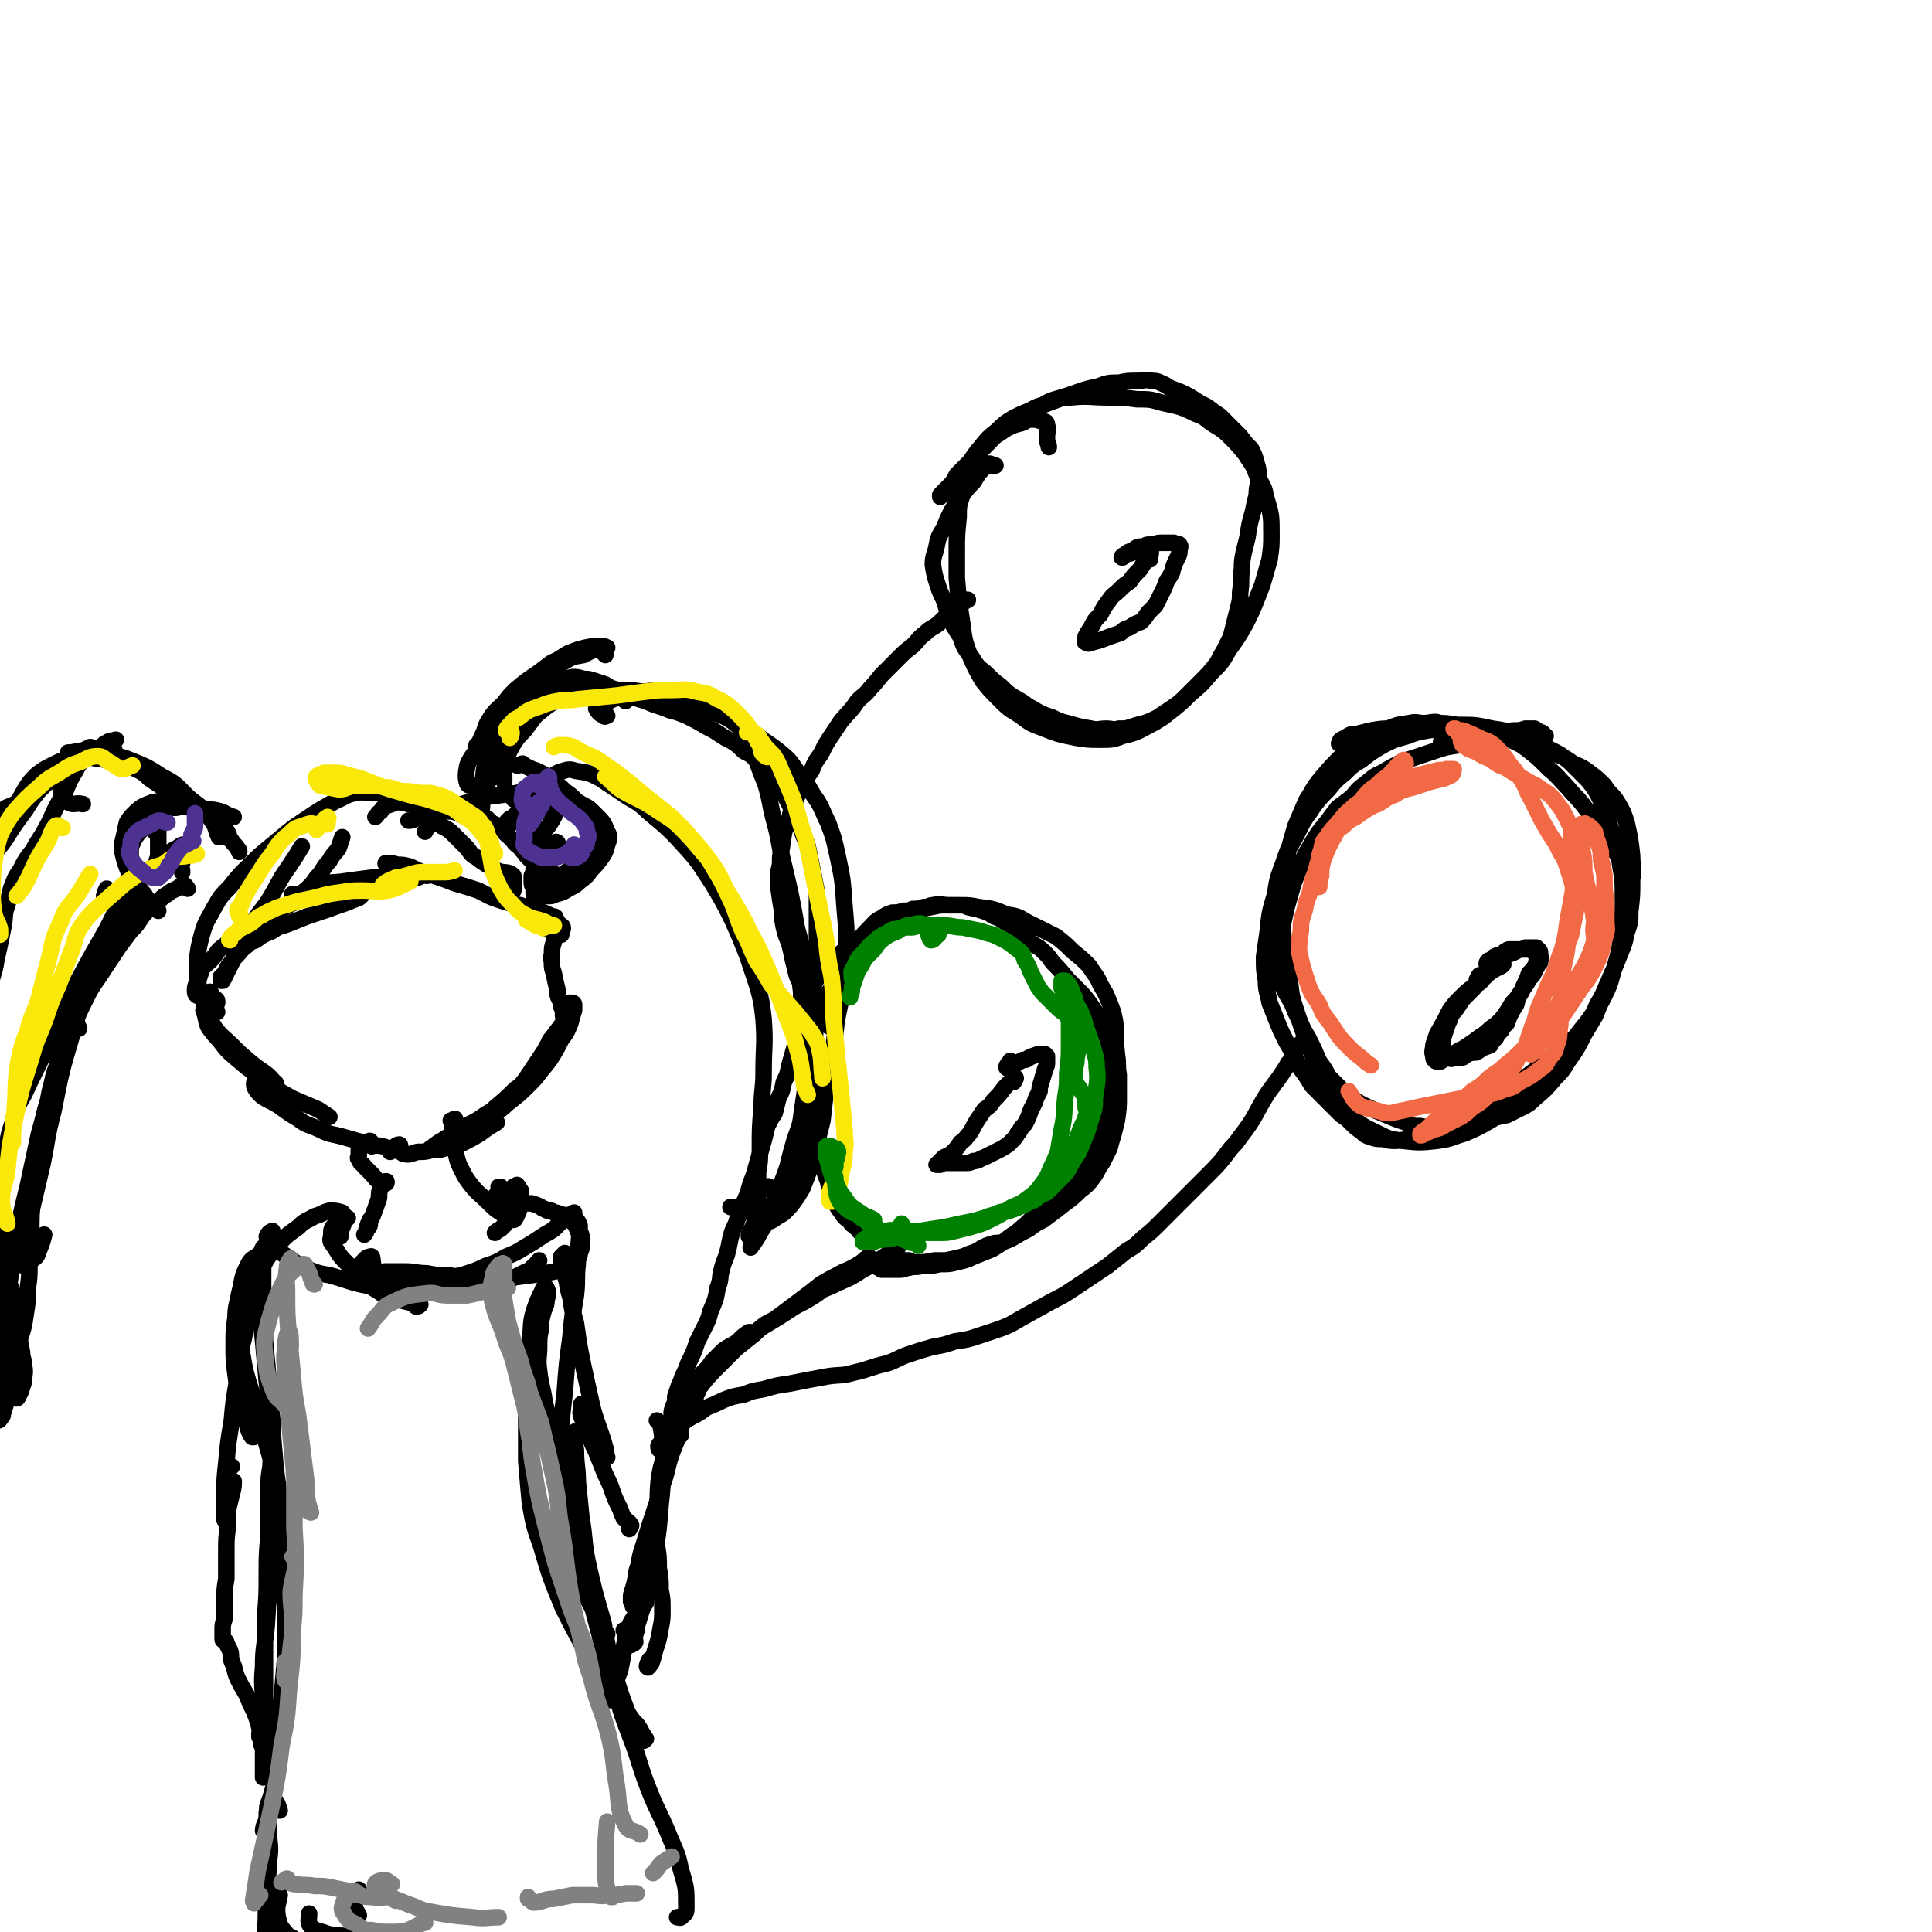 <svg viewBox='0 0 1050 1050' version='1.1' xmlns='http://www.w3.org/2000/svg' xmlns:xlink='http://www.w3.org/1999/xlink'><g fill='none' stroke='rgb(0,0,0)' stroke-width='9' stroke-linecap='round' stroke-linejoin='round'><path d='M117,543c0,0 0,0 0,0 0,0 0,1 0,1 -2,1 -2,0 -4,1 -1,1 -1,1 -2,2 0,1 -1,2 0,3 3,4 3,4 6,9 4,5 5,5 9,9 5,5 5,5 11,10 6,5 7,4 12,10 2,1 1,2 1,4 '/><path d='M118,550c0,0 0,0 0,0 0,0 0,0 0,0 -2,-6 -2,-9 -4,-11 -1,0 -2,3 -2,6 -1,4 -1,5 0,9 1,5 2,5 5,9 5,5 4,6 10,11 7,6 7,6 15,12 8,6 8,6 17,11 7,3 7,3 14,6 3,2 3,2 6,4 '/><path d='M139,583c0,0 0,0 0,0 0,0 0,0 0,0 0,5 -2,6 0,9 4,6 7,5 14,10 4,3 4,3 9,6 5,4 6,3 12,6 6,3 6,2 13,4 7,2 7,2 14,4 5,1 5,0 10,2 4,1 4,1 7,2 '/><path d='M212,626c0,0 0,0 0,0 2,-2 3,-4 5,-4 1,0 0,4 2,5 4,1 4,0 8,-1 4,0 4,0 8,-1 4,0 4,0 7,-1 4,-1 4,0 8,-2 6,-3 6,-3 11,-6 4,-3 4,-3 9,-6 '/><path d='M307,556c0,0 0,0 0,0 -1,0 -1,0 -1,0 -3,4 -3,4 -6,8 -2,2 -1,2 -3,5 -1,2 -1,2 -3,5 -2,3 -2,3 -4,6 -2,3 -2,3 -4,6 -3,4 -3,4 -6,6 -5,5 -5,5 -11,10 -3,3 -3,2 -7,5 -3,2 -3,2 -7,4 -5,3 -5,3 -10,6 -2,1 -2,1 -5,3 -2,1 -2,1 -3,2 -2,1 -1,1 -3,2 0,1 0,1 -1,1 0,0 0,0 0,0 1,-1 2,-1 3,-2 2,-1 2,-1 4,-2 5,-3 5,-3 9,-5 5,-3 5,-2 10,-5 5,-3 5,-3 10,-6 5,-3 5,-4 9,-7 5,-4 5,-4 9,-8 4,-4 4,-4 7,-8 5,-6 5,-6 9,-13 1,-2 1,-2 2,-4 3,-4 3,-4 5,-9 1,-4 1,-4 2,-7 0,-2 0,-2 0,-3 0,-1 -1,-1 -1,-1 -1,0 -1,0 -1,0 -1,0 -1,0 -1,0 0,0 0,0 0,0 -1,0 -1,1 -1,2 -1,0 -1,0 -1,1 -1,1 -1,1 -1,2 0,1 0,1 0,2 0,0 0,0 0,0 0,-1 0,-1 0,-1 0,-2 0,-2 -1,-4 0,-2 0,-2 -1,-4 -1,-2 -1,-2 -1,-5 -1,-4 -1,-4 -2,-9 -1,-3 -1,-3 -1,-5 0,-3 -1,-3 0,-5 0,-4 0,-4 1,-7 0,-2 0,-2 1,-4 0,-1 0,-1 1,-2 0,-1 0,-1 0,-3 0,0 0,0 0,-1 0,-1 0,-1 0,-1 0,0 0,0 -1,0 '/><path d='M305,508c0,0 0,0 0,0 0,0 0,0 0,0 0,-2 2,-4 0,-5 -1,0 -3,3 -5,3 -2,0 -3,-2 -4,-4 -2,-2 -2,-2 -3,-5 -1,-3 -1,-3 -2,-6 -1,-4 -1,-4 -1,-9 -1,-1 -1,-1 -1,-3 0,-1 0,-1 0,-3 1,-2 1,-2 2,-4 0,0 -1,0 -1,0 '/><path d='M297,477c0,0 0,0 0,0 1,-2 2,-3 2,-5 0,0 -1,0 -2,0 -2,0 -2,1 -3,2 0,0 0,0 0,1 0,0 0,0 0,1 0,0 1,0 1,1 0,0 0,0 0,0 1,1 1,1 1,1 0,0 0,0 0,0 0,0 0,0 0,0 -1,0 -1,0 -1,-1 -2,-2 -1,-2 -3,-4 -1,-2 -1,-2 -2,-4 -2,-2 -2,-2 -4,-4 -1,-2 -2,-2 -3,-4 -2,-2 -3,-2 -4,-4 -2,-2 -2,-2 -3,-3 -2,-1 -1,-2 -3,-3 -1,-1 -1,-1 -2,-1 -1,-1 -1,-1 -2,-2 -3,-1 -3,-1 -7,-2 -3,-1 -3,-1 -6,-2 -2,-1 -2,-1 -5,-1 -2,-1 -2,-1 -5,-2 -3,0 -3,0 -6,-1 -4,0 -4,0 -7,-1 -5,-1 -5,-2 -11,-2 -3,-1 -3,-1 -7,-1 -2,1 -2,1 -5,2 -2,1 -2,1 -3,3 -2,1 -1,1 -3,3 '/><path d='M223,436c0,0 0,0 0,0 0,0 0,0 0,0 -2,-1 -2,-2 -4,-2 -2,-1 -2,-1 -5,-1 -2,-1 -2,-1 -5,-2 -3,0 -3,0 -7,0 -4,0 -4,-1 -9,0 -5,1 -5,2 -10,4 -9,5 -9,5 -18,11 -6,4 -6,4 -12,9 -6,5 -6,5 -12,10 -8,8 -9,8 -16,17 -5,5 -5,5 -9,12 -3,6 -4,6 -6,13 -2,7 -2,8 -3,15 0,7 0,7 1,14 1,4 1,4 3,9 2,2 2,2 4,4 1,0 1,0 1,-1 1,-1 1,-1 2,-3 0,-1 0,-1 0,-1 0,-1 -1,-1 -2,-1 -1,-1 -1,-1 -2,-1 -2,0 -2,0 -4,0 -1,0 -1,0 -3,-1 -1,-1 -1,-1 -1,-3 0,-3 1,-3 2,-6 1,-3 1,-3 2,-6 3,-3 4,-3 7,-7 2,-3 2,-3 5,-5 3,-3 3,-3 6,-5 4,-3 4,-3 8,-6 5,-3 5,-2 10,-5 5,-3 6,-3 11,-6 5,-4 5,-5 10,-9 3,-3 3,-3 5,-6 4,-4 3,-5 7,-9 2,-4 3,-4 5,-7 1,-3 1,-3 2,-6 '/><path d='M164,460c0,0 0,0 0,0 0,0 0,0 0,0 -3,5 -3,5 -7,11 -5,7 -5,8 -9,15 -4,7 -5,7 -9,13 -3,7 -3,7 -7,13 -4,7 -4,7 -8,15 -1,2 -1,2 -2,4 0,1 -1,1 -1,2 0,0 -1,0 -1,0 0,-1 0,-1 0,-2 1,-1 1,-1 2,-2 1,-1 1,-1 1,-2 1,-2 1,-2 2,-3 2,-3 2,-3 4,-5 2,-2 2,-3 5,-5 2,-2 2,-2 5,-3 4,-3 4,-3 9,-5 4,-3 4,-2 9,-4 5,-2 5,-2 10,-4 6,-2 6,-2 12,-4 5,-2 6,-2 11,-4 4,-2 5,-1 7,-4 2,-2 1,-3 1,-5 '/><path d='M159,491c0,0 0,0 0,0 1,-2 1,-2 1,-4 0,-1 -2,-1 -1,-1 0,0 1,0 3,0 6,-2 5,-3 11,-5 7,-2 7,-1 14,-2 7,-1 7,-1 15,-2 7,0 8,0 15,0 5,0 5,1 10,0 3,-1 3,-2 6,-2 0,0 -1,0 -1,1 '/><path d='M211,469c0,0 0,0 0,0 0,0 0,1 -1,1 0,0 -1,-1 0,-1 2,0 3,0 6,1 3,0 3,0 7,1 6,3 6,3 13,5 6,2 6,2 11,4 7,2 7,2 13,4 6,3 5,3 11,5 6,2 6,2 12,3 4,2 4,1 9,3 4,1 4,1 8,3 1,0 2,0 2,1 0,1 -1,1 -2,2 -1,0 -1,-1 -2,-1 '/><path d='M279,484c0,0 0,0 0,0 0,-4 1,-5 0,-8 -3,-3 -5,-1 -9,-3 -5,-3 -6,-3 -11,-7 -4,-2 -3,-3 -6,-6 -3,-3 -3,-3 -6,-6 -3,-3 -3,-3 -7,-5 -2,-2 -2,-2 -5,-3 -2,-1 -2,-2 -5,-2 -3,0 -3,1 -7,2 -1,0 -1,0 -1,0 '/><path d='M231,452c0,0 0,0 0,0 1,-2 1,-2 3,-4 0,-2 0,-3 1,-4 3,-2 3,-2 7,-4 4,-2 4,-2 9,-3 7,-2 7,-2 14,-4 8,-1 8,-1 16,-2 6,-1 6,-2 12,-2 4,-1 5,-1 9,-1 '/><path d='M281,435c0,0 0,0 0,0 0,0 0,0 0,0 -1,-1 -2,0 -2,-1 1,-2 2,-3 5,-4 1,-2 2,-2 4,-2 2,0 3,-1 5,0 7,1 7,1 13,4 5,2 5,2 10,5 4,2 4,2 8,6 4,4 4,4 6,9 2,3 1,4 0,7 -1,4 -1,4 -3,7 -3,4 -3,4 -6,7 -2,3 -2,3 -6,6 -2,2 -2,2 -6,4 -3,2 -3,2 -7,3 -2,1 -2,1 -4,1 -1,0 -2,0 -3,0 -1,-1 -1,-1 -1,-2 0,-1 -1,-1 0,-2 1,-1 2,-1 3,-2 3,-2 2,-2 5,-3 2,-2 2,-2 4,-3 3,-2 3,-2 5,-3 4,-3 4,-3 7,-6 2,-1 2,-1 4,-3 1,-3 2,-4 2,-7 1,-2 1,-3 0,-5 0,-3 -1,-3 -2,-5 -2,-3 -2,-3 -4,-6 -2,-2 -2,-2 -5,-5 -3,-3 -3,-3 -6,-5 -3,-3 -3,-3 -6,-5 -5,-4 -5,-4 -9,-6 -3,-1 -3,-1 -5,-2 -2,-1 -2,-1 -3,-2 -1,0 -1,1 -3,1 '/><path d='M130,463c0,0 0,0 0,0 0,-1 0,-1 -1,-2 -1,-2 -2,-2 -3,-4 -2,-1 -1,-2 -2,-4 -1,-2 -1,-2 -3,-4 -1,-2 -1,-2 -4,-4 -2,-2 -2,-2 -5,-3 -4,-2 -5,-2 -9,-3 -5,-2 -5,-2 -11,-2 -5,-1 -5,-2 -9,-1 -5,2 -6,2 -10,6 -2,2 -2,2 -4,5 -1,4 -1,5 -2,9 -1,4 -1,5 0,9 1,4 1,4 3,9 1,4 2,4 4,8 2,4 2,4 5,7 2,2 2,2 4,4 1,1 1,1 2,1 1,1 1,1 1,1 0,0 0,0 0,0 -1,-1 -1,-1 -2,-2 -1,-1 -1,-1 -2,-2 -1,-2 -2,-2 -3,-4 -1,-2 -2,-2 -3,-4 -1,-3 -1,-3 -2,-6 -1,-3 -2,-3 -2,-6 -1,-4 -1,-5 -1,-9 0,-3 1,-3 2,-6 2,-3 2,-3 4,-5 3,-4 3,-4 7,-7 3,-2 3,-2 6,-4 3,-1 3,-1 6,-1 4,-1 4,-1 8,-1 5,1 5,1 9,2 3,0 3,0 7,1 3,1 3,2 7,3 '/><path d='M260,427c0,0 0,0 0,0 3,-1 3,-1 5,-2 0,0 0,1 0,0 2,-2 2,-2 4,-5 2,-3 2,-3 4,-6 3,-4 3,-4 5,-8 3,-5 3,-5 7,-9 3,-4 3,-4 6,-8 6,-5 6,-5 12,-9 5,-2 5,-2 10,-3 11,0 11,0 21,1 3,0 3,1 6,3 '/><path d='M330,389c0,0 0,0 0,0 -1,0 -1,1 -2,0 -2,-1 -3,-2 -4,-4 0,-1 2,-1 4,-2 2,-2 2,-1 5,-3 4,-1 4,-1 8,-2 8,-2 8,-2 16,-3 5,0 5,0 11,1 5,1 5,1 11,3 5,2 5,2 10,5 5,3 5,3 9,8 5,4 5,4 8,10 6,12 5,12 10,24 3,10 2,10 5,21 3,11 2,11 5,23 4,17 4,17 7,34 3,11 3,11 5,21 1,9 2,9 3,19 1,9 1,9 2,18 0,9 0,9 0,19 0,8 0,8 -1,15 -1,10 -1,10 -4,19 -1,5 -1,5 -3,10 -2,6 -3,6 -5,12 0,1 0,3 0,3 0,0 1,-1 1,-2 0,-3 -1,-3 -1,-5 '/><path d='M295,425c0,0 0,0 0,0 0,0 0,0 0,0 1,-1 1,-1 3,-2 4,-2 4,-3 8,-4 3,-1 4,-1 7,0 7,1 7,1 13,4 6,4 6,4 12,8 7,5 8,4 14,10 12,10 12,10 22,21 7,8 7,9 13,18 6,10 6,10 11,20 4,9 4,9 8,19 3,9 3,9 6,18 2,8 2,8 3,17 1,14 0,14 0,29 0,9 -1,9 -1,18 -1,12 -1,12 -1,24 0,6 0,6 -1,12 0,5 0,5 0,9 0,4 0,4 0,7 -1,3 -1,4 -1,7 -1,3 -1,3 -1,5 -1,2 -1,2 -2,4 0,2 0,2 -1,3 0,0 0,0 0,0 0,0 0,0 0,0 0,0 0,0 0,0 0,0 0,0 0,-1 0,0 0,0 1,0 0,0 0,0 0,0 0,0 0,0 0,0 1,-2 1,-2 2,-3 1,-1 1,-1 2,-2 2,-2 2,-2 3,-3 3,-3 3,-3 6,-6 2,-2 2,-3 3,-5 2,-4 2,-4 4,-7 2,-4 2,-4 3,-8 2,-5 2,-5 4,-10 2,-5 2,-5 3,-10 2,-7 2,-7 3,-14 1,-4 1,-4 2,-9 1,-3 1,-3 1,-7 0,-4 0,-5 0,-9 0,-1 0,-1 0,-3 -1,0 -1,-1 -1,-1 0,0 0,1 0,1 -1,2 -1,2 -1,3 0,2 0,2 0,4 -1,5 -1,5 -1,10 -1,5 -1,5 -1,10 -1,8 -1,9 -2,17 -2,5 -2,5 -4,10 -2,6 -2,6 -5,11 -3,6 -3,6 -6,12 -3,5 -3,5 -6,11 -3,4 -3,4 -5,8 -2,3 -2,3 -3,5 -1,1 -1,2 -1,2 0,-1 1,-1 2,-3 3,-4 2,-4 5,-8 2,-5 2,-5 4,-9 2,-6 2,-6 4,-11 3,-7 3,-7 5,-13 2,-8 2,-8 4,-15 3,-8 3,-8 4,-16 2,-13 2,-13 3,-26 1,-9 1,-9 2,-18 0,-10 0,-10 1,-19 1,-14 1,-14 2,-27 0,-8 0,-8 0,-16 0,-6 0,-6 0,-12 -1,-5 -1,-5 -2,-10 -1,-5 -1,-5 -2,-10 -1,-5 -1,-6 -3,-10 -3,-8 -3,-8 -7,-16 -2,-4 -2,-4 -5,-9 -2,-3 -1,-3 -4,-7 -3,-4 -3,-4 -6,-7 -3,-2 -3,-2 -5,-4 -3,-3 -3,-2 -6,-4 -3,-3 -3,-3 -6,-5 -4,-2 -4,-2 -7,-4 -3,-2 -3,-2 -7,-4 -5,-3 -5,-3 -11,-6 -5,-2 -5,-2 -9,-3 -7,-3 -7,-2 -13,-5 -4,-1 -4,-1 -8,-3 -4,-1 -4,-1 -7,-3 -4,-1 -4,-1 -7,-3 -3,-1 -3,-1 -6,-2 -3,-1 -3,-1 -6,-1 -3,-1 -3,-1 -6,-1 -5,1 -5,2 -9,3 -3,1 -3,1 -6,3 -5,2 -5,2 -10,4 -3,1 -3,1 -6,3 -2,1 -2,1 -5,3 -2,1 -2,2 -3,3 -2,2 -2,2 -3,4 -2,2 -2,2 -3,4 -1,2 -1,2 -2,4 0,1 0,1 -1,2 -1,1 -1,1 -1,2 -1,1 -2,1 -3,2 0,0 0,0 0,0 1,0 1,0 2,-1 1,0 1,0 2,-1 2,-1 2,-1 3,-2 2,-1 2,-1 3,-3 3,-2 3,-2 5,-4 2,-2 2,-2 4,-3 2,-2 2,-2 5,-4 5,-3 5,-3 11,-5 5,-2 5,-3 9,-4 5,-1 6,-1 11,-2 6,-1 6,-1 13,-1 7,0 8,0 15,0 8,1 8,1 15,2 9,2 9,2 18,5 5,1 5,2 10,4 8,3 8,3 15,7 6,4 6,4 12,7 5,4 6,4 11,8 6,5 6,5 10,11 5,6 5,6 9,13 5,7 4,7 8,15 3,8 3,8 5,17 3,14 3,14 4,29 1,11 1,11 1,21 -1,15 -2,15 -3,30 -2,9 -2,9 -3,17 -1,8 -1,8 -2,16 -2,7 -1,7 -3,15 -1,8 -1,8 -2,17 -2,8 -2,8 -4,16 -3,11 -3,11 -7,21 -3,5 -3,5 -6,9 -3,3 -3,4 -7,6 -3,2 -4,3 -6,3 -2,0 -1,-2 -2,-4 0,0 0,0 -1,0 '/><path d='M420,647c0,0 0,0 0,0 0,0 0,0 0,0 -2,-1 -2,-3 -3,-2 -5,2 -4,4 -9,7 -3,2 -2,3 -6,4 -2,1 -2,0 -5,0 '/><path d='M94,437c0,0 0,0 0,0 0,-3 1,-4 -1,-6 -2,-3 -3,-2 -6,-4 -3,-2 -3,-2 -6,-4 -3,-3 -3,-3 -7,-5 -5,-2 -5,-2 -10,-4 -6,-1 -6,-1 -13,-2 -6,-1 -6,-1 -11,0 -6,1 -6,1 -12,4 -4,2 -4,2 -8,5 -4,4 -4,4 -7,9 -5,9 -5,9 -10,18 -3,8 -4,8 -7,15 -3,9 -3,9 -6,17 -3,10 -2,10 -5,20 '/><path d='M81,493c0,0 0,0 0,0 -1,0 -1,0 -1,0 -2,-1 -2,-1 -3,-3 -1,0 -1,-1 -2,-1 0,0 0,1 -1,1 -1,2 -1,2 -2,4 -2,4 -2,4 -4,8 -2,4 -3,4 -5,7 -3,6 -4,5 -7,11 -5,10 -5,10 -10,20 -4,7 -4,8 -7,16 -2,8 -2,8 -5,16 -2,7 -3,7 -5,14 -2,7 -2,7 -3,13 -2,6 -2,6 -3,13 -2,10 -2,10 -3,20 -1,8 -1,8 -2,16 -1,12 -1,12 -1,24 -1,8 0,8 -1,15 0,7 0,7 -1,14 0,7 0,7 -1,13 -1,7 -1,7 -3,13 -1,7 0,7 -2,14 -1,7 -1,7 -3,13 -2,6 -2,6 -4,13 -1,2 0,2 -1,3 -1,1 -1,2 -2,2 0,-1 0,-2 0,-4 0,-4 0,-4 0,-8 0,-4 0,-4 0,-9 0,-5 1,-5 1,-9 1,-6 0,-6 0,-11 1,-9 1,-9 0,-18 0,-7 0,-7 0,-14 -1,-8 -1,-8 -1,-17 -1,-14 -1,-15 -2,-29 -1,-11 -1,-11 -2,-21 0,-9 0,-9 -1,-18 -1,-10 -2,-10 -3,-19 0,-8 -1,-8 -1,-17 0,-7 -1,-7 0,-14 1,-8 1,-8 3,-17 1,-6 1,-6 2,-12 1,-6 2,-6 3,-13 2,-9 2,-9 4,-19 1,-6 0,-6 2,-11 1,-5 1,-5 2,-9 2,-5 2,-6 5,-10 3,-6 3,-6 7,-11 3,-6 4,-6 7,-12 4,-7 3,-7 7,-14 2,-4 2,-4 4,-7 2,-5 2,-5 5,-10 1,-2 1,-2 3,-5 2,-2 2,-2 4,-4 2,-1 2,-1 5,-3 2,-1 2,-1 4,-3 1,0 1,0 2,-1 1,0 1,-1 1,0 1,0 1,0 1,0 1,0 1,-1 2,-1 '/><path d='M62,407c0,0 0,0 0,0 -3,2 -4,3 -6,4 -1,0 0,-2 -1,-3 -1,-1 -2,-1 -3,-1 -2,0 -2,-1 -3,-1 -2,1 -2,1 -4,2 -2,2 -2,2 -4,3 -3,2 -3,2 -6,5 -3,2 -3,2 -6,6 -4,4 -4,4 -8,8 -4,5 -4,5 -7,10 -6,8 -6,8 -11,16 -4,6 -5,5 -8,12 -3,6 -3,6 -5,14 -3,9 -2,9 -4,18 '/><path d='M102,483c0,0 0,0 0,0 0,0 0,0 0,0 -1,-1 -1,-2 -2,-2 -2,0 -2,1 -4,2 -2,1 -3,1 -5,3 -2,1 -2,1 -4,3 -3,3 -4,3 -7,6 -2,2 -2,2 -4,5 -2,3 -2,3 -5,6 -3,4 -3,4 -6,8 -4,6 -4,6 -8,12 -5,8 -6,8 -10,16 -5,10 -5,10 -8,21 -6,20 -6,21 -10,41 -4,15 -3,15 -6,29 -4,17 -4,17 -8,34 -2,7 -2,7 -4,14 0,3 -1,3 0,6 1,1 2,1 3,1 2,-1 2,-1 3,-3 3,-2 3,-2 4,-5 2,-5 2,-5 3,-9 '/><path d='M43,559c0,0 0,0 0,0 0,0 0,0 0,0 -1,-2 -1,-4 -3,-4 -1,1 -2,4 -3,7 -3,8 -4,8 -6,17 -3,8 -2,8 -4,16 -3,11 -3,11 -6,22 -3,14 -3,14 -6,28 -4,16 -4,16 -6,31 -3,15 -3,15 -5,29 -1,10 -1,11 -1,21 1,11 1,11 2,22 1,4 1,5 2,9 0,1 1,2 2,3 1,0 1,-2 2,-3 1,-3 1,-3 2,-6 0,-4 1,-5 0,-9 0,-4 -1,-3 -1,-7 -1,-5 -1,-5 -2,-9 0,-5 0,-5 -1,-9 -1,-8 -1,-8 -3,-16 -1,-6 -2,-6 -2,-12 -2,-9 -2,-9 -3,-19 0,-8 0,-8 0,-15 0,-8 -1,-8 0,-15 1,-8 1,-8 2,-15 2,-7 1,-7 4,-15 2,-8 2,-8 6,-15 6,-13 6,-12 12,-25 4,-7 3,-7 7,-15 3,-7 3,-7 6,-14 6,-11 6,-11 12,-22 4,-7 4,-7 8,-14 3,-6 3,-6 6,-12 2,-5 2,-5 4,-10 1,-2 1,-2 2,-5 1,-1 1,-1 1,-2 0,-1 0,-1 0,-2 1,-1 1,-1 1,-2 '/><path d='M69,480c0,0 0,0 0,0 0,0 0,0 0,0 -3,3 -3,3 -6,5 -2,1 -2,1 -4,2 -1,0 -2,1 -2,0 -1,0 0,0 0,-1 0,-1 0,-1 1,-3 '/><path d='M45,437c0,0 0,0 0,0 -4,-1 -5,1 -8,-1 -5,-6 -3,-7 -7,-15 -1,-1 -1,-1 -2,-2 -1,-1 -1,-1 -2,-1 -2,2 -2,2 -4,5 -2,2 -2,2 -4,5 -2,2 -2,3 -4,5 -3,2 -3,2 -6,4 -4,2 -4,1 -7,4 -3,2 -4,2 -6,6 -4,7 -4,7 -7,15 '/><path d='M301,372c0,0 0,0 0,0 -3,1 -3,1 -5,2 -2,0 -2,-1 -4,-1 0,0 0,-1 -1,0 -3,1 -3,1 -5,3 -3,3 -3,3 -5,6 -5,6 -5,5 -9,12 -3,6 -3,6 -5,12 -3,6 -3,7 -4,13 -1,9 -1,9 -1,18 0,4 -1,4 0,7 0,1 1,1 3,1 0,1 0,1 1,1 '/><path d='M260,427c0,0 0,0 0,0 -3,-1 -5,1 -6,-1 -1,-3 -1,-5 0,-10 2,-5 3,-5 6,-10 1,-4 1,-4 3,-8 1,-3 1,-4 3,-7 3,-5 4,-5 8,-9 3,-4 3,-4 6,-7 6,-5 6,-5 12,-9 4,-3 4,-3 8,-6 5,-2 5,-3 9,-5 5,-2 5,-2 9,-3 5,-1 5,-1 9,-1 1,0 1,0 3,1 '/><path d='M329,356c0,0 0,0 0,0 0,0 0,0 0,0 -2,-2 -1,-3 -3,-3 -4,0 -5,1 -9,3 -6,1 -6,1 -11,4 -4,2 -4,2 -8,4 -4,3 -4,3 -8,6 -5,5 -5,5 -10,10 -2,4 -2,4 -4,8 -1,5 -2,5 -3,10 -1,6 -1,6 -1,11 0,5 2,4 2,9 0,3 0,3 0,7 '/><path d='M37,409c0,0 0,0 0,0 0,0 0,0 0,0 0,0 0,0 0,0 4,0 4,-1 8,-1 5,0 5,0 9,1 7,1 7,1 14,3 10,4 11,4 20,10 8,4 8,5 14,11 7,6 8,5 13,13 3,4 2,5 4,9 '/><path d='M290,438c0,0 0,0 0,0 0,0 0,0 0,0 -3,1 -3,0 -6,1 -2,1 -2,1 -3,3 -2,2 -2,2 -4,3 -2,2 -2,2 -3,4 -1,0 -1,1 -1,1 0,1 0,0 1,0 3,-2 3,-2 6,-4 3,-1 3,-1 7,-3 4,-2 4,-2 9,-4 2,0 3,0 5,0 0,0 1,1 1,1 0,2 0,2 -1,4 -1,2 -1,2 -3,5 -2,2 -2,2 -4,4 -1,1 -2,1 -3,3 -1,1 -1,1 -1,2 0,1 0,1 1,1 1,0 1,0 3,1 1,0 1,0 2,0 2,-1 2,-1 3,-1 1,-1 1,-1 2,-1 1,0 1,-1 2,0 0,0 0,1 0,1 -2,4 -2,4 -3,7 -2,2 -2,2 -3,5 -1,2 -2,2 -2,4 -1,0 0,1 1,1 0,0 0,-1 1,-1 '/><path d='M85,453c0,0 0,0 0,0 0,0 0,0 0,0 -1,-1 -1,-1 -2,-3 0,-2 1,-3 2,-4 0,-1 1,-1 1,-1 0,2 0,2 0,5 0,3 0,3 0,7 0,4 0,4 0,7 0,3 -1,3 -1,5 0,1 1,0 1,0 3,-2 3,-3 5,-5 3,-2 3,-2 5,-3 2,-1 2,-2 4,-2 1,0 1,1 1,2 1,1 1,2 0,3 -1,3 -2,2 -2,5 -1,2 0,3 0,5 '/><path d='M202,623c0,0 0,0 0,0 0,0 0,0 0,0 -1,-1 0,-3 -1,-3 -3,1 -4,3 -6,5 0,1 0,1 0,3 0,1 -1,1 0,2 1,3 2,2 3,4 2,2 2,2 4,4 2,2 2,3 4,4 2,1 2,0 4,0 '/><path d='M210,643c0,0 0,0 0,0 0,0 0,0 0,0 -2,1 -2,1 -3,2 -1,3 -1,3 -1,6 -2,6 -2,6 -4,11 -2,3 -2,3 -3,7 0,1 -1,2 -1,2 0,0 1,-1 1,-2 1,-2 2,-2 2,-4 0,-1 0,-1 0,-2 '/><path d='M245,609c0,0 0,0 0,0 0,0 0,0 0,0 1,0 2,-1 2,-1 1,0 0,1 -1,2 0,2 0,2 0,4 0,3 0,3 0,6 1,4 1,4 2,8 1,4 1,4 3,8 2,4 2,4 5,8 4,5 5,5 10,10 3,3 3,3 6,5 3,2 4,3 7,4 0,0 1,0 1,-1 1,-1 1,-2 2,-4 0,-3 0,-3 1,-6 0,-2 0,-2 0,-5 -1,-1 -1,-2 -2,-3 0,0 -1,1 -2,1 -1,2 -1,2 -1,4 -1,3 -1,3 -2,5 -1,4 0,4 -1,7 0,2 0,2 0,3 0,1 0,1 -1,2 -1,1 -1,1 -2,2 -2,1 -2,1 -3,2 '/><path d='M189,662c0,0 0,0 0,0 0,0 0,0 0,0 -3,2 -4,1 -6,3 -3,2 -3,3 -3,7 -1,3 0,3 2,6 3,5 3,5 8,10 4,3 4,3 8,6 4,2 4,2 8,5 3,2 3,2 6,3 3,1 3,1 5,2 1,0 2,0 2,0 0,0 0,1 -1,1 '/><path d='M203,688c0,0 0,0 0,0 0,0 0,0 0,0 -1,-3 0,-6 -2,-5 -2,0 -3,2 -6,5 0,1 0,2 0,3 1,2 1,2 2,4 4,4 4,4 9,7 4,3 5,3 9,4 4,1 4,1 8,2 2,1 3,1 5,1 0,0 1,0 0,0 0,1 -1,1 -2,1 '/><path d='M148,669c0,0 0,0 0,0 0,0 0,0 0,0 -2,1 -2,1 -3,3 0,1 1,1 1,2 1,1 1,1 2,3 2,2 2,2 5,4 3,2 3,2 6,4 4,3 4,3 9,5 5,2 5,2 11,3 11,3 11,4 22,6 8,1 8,1 16,1 12,1 12,1 23,1 5,0 5,0 11,0 4,0 4,-1 8,-1 3,-1 3,0 6,-1 3,0 3,-1 6,-1 3,-2 3,-1 7,-3 4,-2 4,-2 8,-4 2,0 2,-1 3,-2 2,-1 2,-2 4,-4 '/><path d='M310,660c0,0 0,0 0,0 0,0 0,0 0,0 1,0 2,-1 2,-1 -1,1 -2,1 -4,3 -1,0 -1,1 -2,1 -3,3 -3,3 -5,5 -3,2 -3,2 -5,3 -6,4 -6,4 -11,7 -5,3 -5,3 -10,5 -5,3 -5,3 -11,5 -6,3 -7,3 -13,5 -5,1 -5,1 -11,3 -5,1 -5,1 -10,1 -4,0 -4,0 -8,-1 -5,-1 -5,-1 -10,-3 -1,-1 -1,-1 -2,-2 -1,0 -1,0 -1,0 0,0 0,0 0,0 1,0 1,0 1,0 1,0 1,0 2,0 1,0 1,0 3,0 3,0 3,0 5,0 6,0 6,1 12,1 5,1 5,1 11,1 7,1 7,1 13,1 13,1 13,1 25,0 8,-1 8,-1 15,-2 6,-1 6,-1 11,-3 3,-2 3,-2 6,-4 2,-2 2,-2 2,-4 1,-2 1,-2 1,-4 0,-3 1,-3 0,-5 0,-2 -1,-2 -2,-3 -1,-3 -1,-3 -3,-5 -2,-2 -2,-2 -4,-3 -1,-1 -1,-1 -3,-1 -1,-1 -1,-1 -3,-1 -1,-1 -1,-1 -2,-1 -2,0 -2,0 -3,-1 -1,0 -1,0 -2,-1 -2,-1 -2,-1 -5,-2 -2,0 -2,0 -4,0 -4,0 -4,0 -8,0 -2,0 -2,0 -5,0 -1,0 -2,0 -2,0 -1,-1 -1,-1 -1,-2 0,-2 0,-2 1,-3 1,-2 2,-3 2,-4 0,0 -1,0 -1,0 '/><path d='M185,672c0,0 0,0 0,0 0,-1 0,-1 0,-2 1,-4 2,-4 2,-7 0,-2 0,-3 -1,-4 -3,-1 -4,-1 -7,-1 -4,1 -4,2 -8,3 -5,3 -5,2 -9,6 -7,5 -7,5 -13,12 -4,5 -4,5 -7,11 -4,6 -4,6 -6,12 -2,3 -2,3 -3,7 0,1 0,3 1,3 2,0 3,-1 5,-2 '/><path d='M143,682c0,0 0,0 0,0 -2,1 -2,0 -4,1 -3,2 -3,2 -5,6 -3,6 -2,7 -4,14 -1,6 -2,7 -2,13 -1,7 -1,7 -1,15 0,8 0,8 1,16 1,7 1,7 3,15 1,6 2,6 3,11 1,4 1,5 3,8 0,0 0,0 1,0 '/><path d='M135,707c0,0 0,0 0,0 -1,-1 -1,-3 -1,-3 -2,2 -2,4 -3,8 -1,3 0,3 -1,7 0,4 0,4 0,8 1,5 1,5 2,11 1,6 1,6 3,13 4,13 4,13 8,26 2,10 3,10 5,20 2,14 2,14 3,29 1,8 0,8 0,17 1,5 2,5 2,11 0,3 -1,3 -1,6 '/><path d='M149,789c0,0 0,0 0,0 0,0 0,0 0,0 -1,4 -2,4 -2,8 -1,6 -1,6 -1,12 0,13 0,13 0,25 -1,11 -1,11 -1,21 0,12 0,12 -1,24 0,11 0,11 0,23 0,10 0,10 0,20 0,9 0,9 0,17 0,9 0,9 0,17 0,3 0,3 0,6 -1,2 -1,3 -1,4 0,0 0,-2 0,-3 0,-3 0,-3 0,-7 0,-7 0,-7 0,-13 0,-8 0,-8 0,-17 0,-10 -1,-10 0,-20 0,-11 1,-11 2,-23 1,-17 1,-17 3,-35 1,-12 1,-12 1,-23 1,-16 1,-16 0,-32 0,-11 -1,-11 -1,-21 -1,-11 -1,-11 -2,-22 -1,-11 -1,-11 -2,-21 0,-10 0,-10 0,-19 -1,-7 -1,-7 -1,-15 0,-5 0,-5 0,-10 0,-3 1,-3 0,-7 0,0 0,0 0,0 -1,2 -1,2 -1,4 -1,4 -1,4 -2,7 0,4 0,4 0,9 1,6 1,6 1,13 1,9 1,9 2,18 1,11 1,11 2,22 2,18 2,18 4,37 1,12 1,12 3,25 1,13 1,13 1,26 1,18 1,18 2,36 0,13 0,13 0,26 -1,11 -1,11 -2,23 -1,9 -1,9 -1,18 -1,8 -1,8 -2,15 0,6 0,6 -1,13 -2,7 -2,7 -4,15 0,3 0,3 -1,7 -1,2 -1,3 -1,3 0,0 0,-2 1,-4 '/><path d='M312,661c0,0 0,0 0,0 0,0 0,0 0,0 1,2 2,2 3,5 0,10 -1,10 -1,21 -1,8 0,8 -1,17 -2,12 -2,12 -3,23 -2,15 -2,15 -3,29 -2,17 -2,17 -2,33 0,16 -1,16 2,32 2,19 2,19 7,37 3,9 4,8 8,16 3,6 2,6 5,11 1,2 1,2 3,3 '/><path d='M313,782c0,0 0,0 0,0 0,0 0,0 0,-1 0,-2 0,-4 0,-3 0,2 -1,5 0,10 0,9 1,9 1,17 1,10 1,10 2,20 2,11 1,11 3,22 4,18 4,18 9,35 2,12 2,12 5,24 4,14 4,14 9,27 2,5 2,5 5,10 1,1 2,1 3,3 0,0 1,-1 1,-1 -1,-1 -1,-2 -2,-3 -2,-4 -2,-4 -5,-7 -5,-7 -5,-7 -9,-13 -9,-14 -10,-14 -18,-27 -6,-11 -6,-11 -11,-21 -7,-17 -7,-17 -12,-34 -4,-11 -4,-12 -6,-23 -1,-11 -1,-11 -2,-23 0,-11 0,-11 0,-23 0,-11 0,-11 0,-22 1,-11 1,-11 2,-21 1,-7 0,-8 2,-15 2,-6 2,-6 5,-12 0,-1 1,-2 2,-1 1,2 1,3 0,7 0,3 -1,3 -2,7 -1,4 -1,4 -1,8 -1,5 -1,5 -1,10 0,6 -1,6 0,13 1,9 2,9 3,17 4,16 4,16 7,31 3,12 3,12 6,24 3,13 3,13 6,26 5,23 5,23 11,46 3,14 3,14 8,29 4,14 4,14 9,27 5,13 4,13 9,26 5,13 6,13 11,25 4,10 5,10 7,20 3,10 3,10 3,20 0,3 0,4 -2,5 -1,2 -2,1 -3,1 '/><path d='M152,984c0,0 0,0 0,0 -1,-3 -1,-4 -3,-6 -1,-1 -3,0 -3,2 -1,2 -1,3 0,6 0,6 0,6 0,11 1,8 1,8 0,16 0,8 -1,8 -1,17 -1,10 0,10 -1,20 0,2 0,3 0,4 0,0 1,-1 1,-1 1,-5 1,-5 2,-10 1,-3 1,-4 1,-7 '/><path d='M152,1030c0,0 0,0 0,0 -1,6 -2,6 -1,12 1,4 1,5 4,8 2,3 3,2 5,4 '/><path d='M168,1040c0,0 0,0 0,0 0,0 0,0 0,0 0,3 -1,5 1,7 3,3 4,2 9,4 4,1 4,1 8,1 4,1 4,1 7,1 3,-1 3,-2 6,-3 0,0 0,0 0,1 '/><path d='M195,1041c0,0 0,0 0,0 0,0 0,0 0,0 -1,-2 -1,-2 -2,-3 0,-3 -1,-3 -1,-5 1,-3 1,-3 3,-6 '/><path d='M137,705c0,0 0,0 0,0 0,0 0,0 0,0 -2,5 -3,5 -4,10 -1,3 1,3 0,7 0,6 -1,6 -2,12 -1,8 -1,8 -2,16 -2,11 -2,11 -3,22 -2,12 -2,12 -3,23 -1,9 -1,9 -1,19 0,6 0,6 0,12 0,0 1,1 1,1 1,-3 0,-4 1,-7 1,-4 1,-4 2,-8 1,-4 1,-4 1,-7 '/><path d='M126,797c0,0 0,0 0,0 -1,1 -1,1 -2,2 -1,0 -1,0 0,0 0,2 0,2 0,4 0,5 0,5 0,9 -1,8 0,8 0,17 -1,7 -1,7 -1,14 0,7 0,7 0,15 -1,6 -1,6 -1,13 0,4 0,4 0,9 -1,3 -1,3 -1,6 0,2 0,2 0,5 0,0 0,0 0,0 0,1 1,0 1,1 1,0 1,0 1,1 1,2 1,2 2,4 1,3 0,3 1,6 2,4 1,4 3,9 2,4 2,4 5,9 2,5 2,5 4,9 2,5 2,5 3,9 1,1 0,2 0,3 0,1 0,1 0,2 0,0 0,0 0,0 '/><path d='M142,948c0,0 0,0 0,0 0,0 0,0 0,0 2,3 2,3 3,6 1,3 -1,4 0,6 0,1 1,1 2,1 '/><path d='M305,683c0,0 0,0 0,0 0,0 0,0 0,0 1,-1 2,-2 2,-2 0,1 -2,3 -2,5 1,4 1,4 2,7 2,6 1,6 3,12 1,7 1,7 3,14 2,14 2,14 5,28 2,9 2,9 4,18 3,11 4,11 7,22 1,3 0,3 1,5 '/><path d='M316,763c0,0 0,0 0,0 0,0 0,0 0,0 0,4 -1,4 0,7 2,5 2,5 4,10 2,5 2,5 4,9 2,5 2,5 4,10 2,5 2,4 4,9 2,6 2,6 5,12 1,3 1,3 2,5 2,2 3,2 4,4 0,1 -1,1 -1,2 '/><path d='M343,894c0,0 0,0 0,0 0,0 0,0 0,0 1,-1 2,-1 2,-2 1,0 -1,2 -1,1 0,0 0,-1 1,-2 0,-2 0,-2 1,-5 0,-2 0,-2 1,-5 2,-7 2,-6 4,-13 1,-5 1,-5 3,-10 1,-7 1,-7 2,-14 2,-13 2,-13 3,-26 1,-9 1,-9 1,-18 1,-7 1,-7 0,-15 0,-5 0,-5 -1,-10 0,-2 -1,-2 -2,-3 '/><path d='M344,866c0,0 0,0 0,0 0,0 0,0 0,0 0,2 0,2 -1,4 0,1 0,0 0,0 0,-2 0,-2 0,-3 1,-4 1,-3 2,-7 1,-4 0,-4 2,-9 1,-6 1,-6 3,-12 3,-10 3,-10 6,-19 2,-6 2,-6 4,-13 3,-8 2,-8 5,-17 2,-5 2,-5 4,-10 1,-4 1,-4 3,-9 2,-4 2,-4 3,-7 1,-3 1,-3 2,-5 1,-1 2,-2 2,-2 0,0 -1,1 -1,3 '/><path d='M359,787c0,0 0,0 0,0 0,0 0,0 0,0 1,0 1,0 1,0 1,-2 0,-2 0,-4 1,-2 1,-2 2,-4 1,-3 1,-3 2,-5 1,-3 1,-3 3,-6 1,-3 1,-3 3,-6 2,-3 2,-3 5,-6 3,-5 3,-5 7,-10 3,-3 3,-3 5,-6 3,-3 3,-3 6,-6 4,-3 4,-2 8,-5 3,-3 3,-3 6,-5 0,0 0,0 1,0 '/><path d='M373,763c0,0 0,0 0,0 0,0 0,0 0,0 2,-2 2,-2 3,-5 1,0 1,0 2,-1 3,-4 3,-4 6,-8 3,-3 3,-3 5,-6 4,-3 4,-4 7,-7 4,-4 4,-4 8,-7 4,-4 5,-3 9,-7 5,-3 5,-3 10,-6 8,-5 7,-5 15,-9 5,-3 5,-3 9,-6 5,-2 5,-2 9,-4 7,-3 7,-3 13,-7 4,-2 4,-2 7,-4 3,-2 3,-2 6,-4 2,-2 2,-2 4,-3 1,-1 1,-1 2,-1 0,0 0,-1 0,-1 -1,1 -2,1 -4,2 '/><path d='M472,684c0,0 0,0 0,0 0,0 0,0 0,0 0,0 1,-1 0,-1 -3,2 -3,3 -7,5 -5,3 -5,2 -10,5 -4,2 -4,2 -9,5 -5,4 -5,4 -9,7 -8,6 -8,6 -16,12 -6,3 -6,3 -11,8 -5,4 -5,4 -10,8 -5,5 -5,5 -10,10 -5,5 -5,5 -9,10 -4,5 -5,5 -8,11 -5,7 -5,7 -9,16 -2,6 -2,6 -3,12 -2,6 -2,6 -3,13 -1,10 0,10 -1,21 0,7 0,7 0,14 1,6 1,6 1,12 1,6 1,6 1,12 1,5 1,5 1,11 0,5 0,5 -1,10 -1,6 -1,6 -3,12 -1,4 -1,4 -2,7 -1,1 -2,3 -2,2 -1,0 0,-2 1,-4 '/><path d='M351,871c0,0 0,0 0,0 0,0 0,0 0,0 -2,3 -2,3 -3,5 -1,1 -1,2 -2,3 -1,3 0,3 -2,5 -1,4 -1,4 -2,7 -2,3 -2,3 -3,6 -1,2 -1,2 -2,5 -1,2 -1,2 -2,4 0,0 0,0 0,0 1,-2 1,-2 2,-4 1,-3 1,-3 2,-5 0,-4 1,-4 1,-8 0,-1 0,-1 -1,-3 '/><path d='M344,873c0,0 0,0 0,0 0,0 0,0 0,0 1,1 2,1 2,2 -1,5 -3,5 -4,9 -2,7 -1,7 -3,13 -1,6 -1,6 -2,11 -2,5 -2,5 -4,10 -1,3 0,4 -2,6 0,0 0,-1 -1,-1 -1,-1 -1,-2 -1,-3 '/><path d='M472,670c0,0 0,0 0,0 0,0 0,0 0,0 -2,0 -2,1 -4,0 -2,-1 -1,-2 -3,-3 -2,-2 -2,-1 -3,-3 -2,-2 -3,-2 -4,-4 -3,-4 -3,-4 -5,-9 -2,-4 -2,-4 -3,-9 -2,-5 -2,-5 -3,-10 -2,-6 -2,-6 -3,-12 -2,-6 -2,-6 -3,-11 -1,-6 -1,-6 -2,-12 -1,-8 -1,-8 -2,-16 0,-5 0,-5 0,-10 0,-4 0,-4 0,-8 0,-6 -1,-6 0,-11 0,-4 1,-4 2,-7 1,-4 1,-4 2,-7 1,-3 1,-3 3,-6 2,-3 2,-3 5,-6 2,-2 2,-2 5,-5 4,-4 4,-4 8,-7 2,-2 2,-2 5,-4 4,-3 4,-4 9,-6 3,-3 3,-3 7,-4 5,-2 5,-2 9,-4 5,-1 5,-1 9,-2 5,-1 5,-1 10,-2 6,0 6,0 11,0 5,0 5,0 10,1 8,1 8,1 15,4 6,1 6,1 11,4 8,4 8,4 16,8 5,4 5,4 9,8 5,4 5,4 9,8 3,5 4,5 6,10 3,5 3,5 5,10 2,5 2,5 3,10 1,9 0,9 1,18 1,6 0,6 1,11 0,6 0,6 0,11 0,7 0,7 -1,14 -1,4 -1,4 -2,8 -1,3 -1,3 -2,7 -2,4 -2,4 -4,8 -3,4 -2,4 -5,8 -3,4 -3,4 -7,7 -6,6 -6,5 -12,10 -4,3 -4,3 -8,6 -4,2 -4,2 -8,5 -4,2 -4,2 -9,5 -2,1 -2,1 -5,2 -3,1 -3,0 -6,1 -3,1 -3,1 -5,2 -3,2 -3,2 -6,3 -3,1 -2,1 -5,2 -4,1 -4,1 -9,2 -3,0 -3,0 -6,0 -5,1 -5,1 -9,1 -3,0 -3,0 -5,-1 -2,0 -2,0 -4,0 -2,-1 -2,-1 -4,-1 -2,0 -2,0 -4,0 -2,1 -2,1 -4,2 -1,0 -1,0 -2,0 0,0 -1,0 -1,0 0,0 0,1 0,1 0,0 0,0 0,0 0,0 0,0 1,0 0,1 0,1 1,1 0,1 0,1 1,1 1,1 1,1 1,1 2,0 2,0 3,0 4,0 4,0 7,0 3,0 3,-1 5,-1 3,-1 3,0 7,-1 5,0 5,0 10,-1 5,0 5,0 9,-1 4,-1 5,-1 9,-3 5,-2 5,-2 10,-4 5,-3 5,-3 10,-7 5,-3 4,-3 9,-7 6,-6 5,-6 11,-12 4,-4 4,-4 8,-7 3,-4 4,-3 7,-7 4,-5 4,-5 8,-11 2,-3 2,-3 3,-7 2,-3 2,-3 3,-7 1,-4 1,-4 2,-7 0,-4 1,-4 1,-8 1,-4 1,-4 1,-7 0,-5 0,-5 0,-10 0,-3 0,-3 0,-6 0,-4 0,-4 -1,-9 0,-2 0,-2 -1,-5 0,-3 0,-3 -1,-5 -1,-3 -1,-3 -3,-6 -2,-3 -2,-3 -4,-6 -3,-4 -3,-4 -6,-7 -3,-3 -3,-3 -6,-6 -4,-5 -4,-5 -8,-9 -2,-3 -2,-3 -4,-5 -3,-3 -3,-3 -7,-5 -2,-2 -2,-2 -5,-4 -2,-2 -2,-2 -5,-4 -2,-2 -2,-2 -5,-4 -3,-2 -3,-2 -6,-3 -3,-2 -3,-2 -6,-3 -3,-1 -4,-1 -8,-2 -2,-1 -2,-1 -5,-1 -3,0 -3,0 -5,0 -4,0 -5,-1 -9,0 -2,0 -2,1 -5,1 -3,1 -3,1 -6,1 -2,1 -2,1 -5,1 -3,1 -3,1 -6,1 -3,1 -3,1 -6,3 -4,2 -4,3 -7,6 -3,3 -3,3 -5,6 -3,5 -3,5 -6,9 -5,8 -5,8 -9,17 -3,4 -3,4 -5,9 -2,4 -3,4 -3,8 0,1 1,1 3,2 2,1 2,1 4,2 '/><path d='M370,780c0,0 0,0 0,0 0,0 0,0 0,0 -3,0 -5,1 -6,0 -1,-2 1,-3 1,-6 0,-2 0,-2 0,-5 0,-2 0,-2 1,-5 1,-2 1,-2 1,-5 1,-3 1,-3 2,-6 1,-2 1,-2 2,-5 2,-4 2,-4 3,-7 3,-6 3,-6 5,-12 2,-4 2,-4 4,-8 2,-4 2,-4 3,-8 3,-7 3,-7 4,-13 2,-5 1,-5 2,-9 1,-4 1,-4 3,-9 1,-4 1,-4 2,-9 1,-4 1,-4 3,-8 1,-4 2,-4 3,-9 3,-6 3,-6 5,-13 2,-5 2,-5 3,-9 2,-7 2,-7 4,-14 1,-4 1,-4 2,-8 2,-4 2,-4 4,-7 1,-4 1,-4 2,-8 2,-4 2,-4 3,-9 2,-4 2,-4 3,-9 2,-7 2,-7 4,-14 1,-5 1,-5 1,-9 1,-4 1,-4 1,-8 0,-6 1,-6 0,-12 0,-3 -1,-3 -2,-6 -1,-4 -1,-4 -2,-8 -1,-5 -1,-5 -2,-9 -2,-5 -2,-5 -3,-9 -1,-5 -1,-5 -1,-9 -1,-6 -1,-6 -2,-13 0,-4 0,-4 0,-8 1,-4 1,-4 1,-8 1,-6 1,-6 2,-13 1,-4 1,-4 3,-8 1,-5 1,-5 3,-9 1,-4 2,-4 4,-8 2,-5 2,-5 5,-9 2,-5 2,-5 5,-9 3,-6 3,-6 7,-12 2,-3 2,-3 4,-6 5,-6 5,-5 9,-11 4,-4 4,-3 7,-7 4,-4 4,-5 7,-8 4,-4 4,-4 8,-8 4,-4 4,-4 8,-7 3,-3 3,-4 7,-7 3,-3 3,-2 7,-5 4,-4 4,-4 8,-7 3,-2 3,-2 5,-4 1,-1 1,-1 3,-2 0,0 0,0 0,0 -1,0 -1,0 -1,0 -1,0 -1,0 -2,0 -1,0 -1,0 -2,0 0,0 0,0 -1,0 -1,1 -1,2 -1,2 1,-1 1,-2 2,-3 '/><path d='M570,243c0,0 0,0 0,0 0,0 0,0 0,0 0,-2 -1,-2 -1,-5 0,-4 1,-4 0,-7 0,-2 -1,-2 -3,-2 -3,-1 -3,-1 -6,-1 -2,0 -2,1 -5,2 -4,1 -4,1 -8,3 -3,2 -3,2 -6,4 -3,2 -3,2 -6,4 -2,4 -3,4 -5,7 -2,5 -2,5 -4,10 -2,5 -2,5 -3,11 -2,6 -2,6 -2,12 -1,10 -1,10 -1,19 0,7 0,7 0,14 1,12 1,12 3,25 1,8 1,9 4,17 3,7 3,7 7,14 4,5 4,5 9,10 5,5 5,5 10,8 6,4 6,5 12,7 10,4 10,4 20,6 6,1 7,1 13,1 6,0 7,0 12,-2 9,-2 9,-3 17,-7 5,-3 5,-3 10,-7 5,-4 5,-4 10,-9 6,-5 6,-5 11,-11 6,-6 6,-6 10,-13 5,-7 5,-7 9,-14 5,-10 5,-11 9,-21 2,-7 2,-7 4,-14 1,-7 1,-7 1,-14 0,-10 0,-10 -3,-20 -1,-6 -2,-6 -5,-12 -2,-6 -3,-6 -6,-11 -4,-5 -4,-5 -8,-9 -4,-4 -4,-4 -9,-7 -5,-3 -4,-4 -10,-6 -8,-4 -9,-4 -18,-6 -7,-2 -7,-2 -14,-2 -8,-1 -8,-1 -15,-1 -11,0 -11,-1 -21,0 -6,0 -6,1 -12,3 -5,2 -5,1 -10,4 -5,2 -5,2 -9,4 -5,3 -5,3 -9,7 -5,4 -5,4 -9,9 -6,7 -5,8 -11,15 -3,4 -3,4 -6,7 -2,3 -3,3 -5,5 0,0 0,-1 0,-1 2,-2 2,-2 4,-4 3,-3 3,-3 5,-7 4,-4 4,-4 8,-8 4,-4 4,-4 9,-9 4,-4 4,-5 10,-8 8,-6 8,-6 17,-11 6,-4 6,-4 13,-6 10,-3 10,-4 20,-6 5,-2 6,-2 11,-2 5,-1 5,-1 10,-1 4,0 4,-1 8,0 4,0 4,1 7,2 3,2 3,2 6,3 5,2 5,2 10,5 3,2 3,2 7,4 4,3 4,3 7,5 6,6 6,6 11,11 3,4 3,4 6,7 2,4 2,4 3,8 1,3 1,4 1,8 0,4 -1,4 -1,9 -1,4 -1,4 -2,9 -2,7 -2,7 -3,14 -1,4 -1,4 -2,8 -1,5 -1,5 -1,9 -1,6 0,6 -1,13 0,4 0,4 -1,8 -1,4 -1,4 -2,8 -1,4 -1,4 -2,8 -2,4 -2,4 -4,8 -2,3 -2,4 -4,7 -4,5 -4,5 -9,10 -3,3 -3,3 -6,6 -5,5 -5,5 -11,9 -3,2 -3,2 -6,4 -4,2 -4,2 -7,3 -4,1 -4,1 -7,2 -3,1 -3,1 -7,1 -3,1 -3,0 -7,0 -4,0 -4,1 -8,0 -6,-1 -6,-1 -13,-3 -4,-1 -4,-1 -8,-3 -6,-2 -6,-2 -11,-5 -4,-2 -4,-3 -8,-5 -5,-3 -5,-3 -9,-7 -4,-3 -4,-3 -8,-7 -5,-4 -5,-4 -8,-9 -4,-5 -4,-5 -6,-11 -4,-6 -4,-6 -7,-13 -1,-4 -1,-4 -2,-7 -2,-4 -2,-4 -3,-7 -2,-6 -2,-6 -3,-12 0,-5 1,-5 2,-10 1,-5 1,-5 4,-10 2,-5 2,-5 4,-9 3,-5 3,-5 6,-9 3,-4 3,-4 6,-7 3,-5 3,-5 7,-9 1,-1 1,-1 2,-1 1,0 0,1 1,1 1,1 1,0 2,0 '/><path d='M364,788c0,0 0,0 0,0 -3,0 -6,1 -6,-1 -1,-2 2,-3 4,-6 2,-3 2,-3 4,-4 5,-4 5,-4 10,-7 4,-2 4,-2 8,-5 5,-2 5,-2 9,-4 5,-2 5,-2 11,-3 5,-2 5,-2 11,-3 7,-2 7,-2 14,-3 10,-2 10,-2 21,-4 7,-1 7,0 14,-2 9,-2 9,-3 18,-5 6,-2 6,-3 12,-5 6,-2 6,-2 13,-4 6,-1 6,-1 12,-3 7,-1 7,-1 13,-3 6,-2 6,-2 12,-4 5,-2 5,-2 10,-5 9,-5 9,-5 18,-10 6,-3 6,-3 12,-7 9,-6 9,-6 18,-12 5,-4 5,-4 10,-8 5,-3 5,-3 9,-7 5,-4 5,-4 9,-8 5,-5 5,-5 9,-9 4,-4 4,-4 9,-9 4,-4 4,-4 8,-8 7,-7 7,-7 13,-15 4,-4 4,-5 8,-10 5,-7 5,-8 9,-15 3,-5 3,-5 6,-9 3,-4 3,-4 5,-7 2,-3 2,-3 3,-5 1,-1 1,-1 2,-3 0,0 0,0 1,-1 0,-1 0,-1 1,-2 0,-1 0,-1 1,-2 1,-2 1,-2 3,-4 '/><path d='M783,406c0,0 0,0 0,0 0,0 0,0 0,0 0,-6 3,-9 0,-12 -2,-3 -5,-1 -9,-1 -4,0 -4,-1 -8,0 -7,1 -7,1 -14,4 -6,2 -6,2 -11,5 -5,3 -5,3 -10,7 -7,7 -7,7 -13,14 -5,6 -4,6 -8,12 -3,7 -3,7 -6,14 -2,7 -2,7 -4,14 -1,7 -1,7 -2,14 -1,7 -1,7 -1,14 0,12 0,12 1,24 1,9 1,9 3,18 1,9 1,9 4,18 4,12 4,12 9,24 3,7 3,7 7,13 3,6 3,6 7,11 4,5 4,6 9,10 5,4 6,4 12,7 6,3 6,3 13,4 9,1 10,1 19,0 8,-1 8,-2 15,-4 7,-3 7,-3 14,-7 10,-6 10,-6 18,-13 5,-4 5,-4 9,-9 5,-5 5,-6 9,-11 5,-6 5,-6 10,-12 4,-6 5,-6 9,-12 4,-5 4,-5 7,-11 4,-8 3,-8 6,-17 2,-7 2,-7 3,-14 1,-13 1,-13 1,-26 0,-9 -1,-9 -2,-18 -2,-8 -2,-8 -5,-17 -2,-7 -2,-7 -5,-14 -3,-6 -3,-6 -7,-11 -5,-5 -5,-5 -10,-10 -5,-4 -5,-4 -11,-7 -8,-5 -8,-5 -18,-8 -6,-2 -6,-2 -13,-3 -9,-2 -9,-2 -19,-2 -6,-1 -6,-1 -12,-1 -6,0 -6,0 -12,1 -5,1 -5,1 -10,2 -4,1 -4,1 -9,3 -4,1 -4,1 -8,2 -3,2 -3,2 -7,3 -2,0 -2,0 -4,0 -1,1 -3,0 -2,0 0,-2 1,-2 3,-3 3,-2 3,-2 6,-2 4,-1 4,-1 8,-2 6,-1 6,-1 11,-1 7,-1 7,-1 14,-1 7,0 7,-1 14,0 9,0 9,0 19,2 6,1 6,1 12,3 6,2 6,2 12,5 8,6 8,6 15,13 5,4 5,5 10,10 4,5 4,4 8,9 3,4 3,4 7,8 2,4 2,4 5,7 2,4 2,4 4,8 4,6 4,6 7,13 2,5 2,5 3,11 0,5 1,5 0,11 -1,8 -1,8 -3,16 -1,5 -2,5 -4,11 -2,5 -2,5 -4,10 -2,5 -2,5 -4,10 -2,5 -2,5 -4,10 -3,5 -3,5 -6,10 -4,8 -4,8 -9,15 -3,5 -3,5 -7,9 -5,6 -5,6 -11,11 -3,3 -3,3 -7,5 -4,2 -4,2 -8,4 -5,1 -5,1 -9,2 -5,1 -5,1 -10,2 -5,1 -5,1 -9,2 -4,0 -4,1 -8,1 -6,0 -6,0 -11,-1 -4,0 -4,0 -8,-2 -6,-2 -6,-2 -13,-5 -5,-2 -5,-2 -9,-4 -4,-2 -4,-2 -8,-5 -3,-2 -3,-2 -6,-5 -3,-3 -3,-3 -6,-6 -2,-4 -2,-4 -5,-8 -3,-7 -3,-7 -6,-13 -3,-5 -3,-5 -5,-10 -2,-4 -2,-4 -4,-9 -3,-5 -3,-5 -6,-11 -1,-3 -2,-3 -2,-6 -1,-4 -1,-4 -1,-8 0,-4 1,-4 1,-8 1,-5 2,-5 3,-9 1,-4 1,-4 2,-9 2,-7 2,-7 4,-14 2,-5 2,-5 4,-10 2,-5 2,-5 5,-10 4,-7 4,-7 9,-13 3,-4 3,-4 6,-8 4,-3 4,-3 8,-6 3,-4 3,-4 7,-7 4,-3 4,-4 9,-6 5,-3 5,-3 11,-6 9,-3 9,-3 18,-6 6,-2 6,-2 13,-3 9,-3 9,-3 19,-5 5,-2 5,-2 10,-3 4,0 4,0 7,-1 3,0 3,0 5,0 2,1 1,1 3,2 1,0 1,0 2,1 0,0 0,0 0,1 1,0 0,0 1,0 0,0 0,0 0,0 -2,0 -2,0 -3,0 -2,0 -2,0 -4,0 -2,0 -2,0 -5,0 -4,0 -4,0 -8,0 -4,0 -4,1 -8,0 -5,0 -5,-1 -10,-2 -8,-1 -8,-1 -16,-1 -5,0 -5,-1 -10,0 -6,1 -6,1 -11,3 -7,2 -8,2 -15,6 -5,3 -5,3 -10,7 -5,3 -5,3 -9,7 -5,4 -5,4 -9,9 -4,4 -4,4 -8,9 -3,5 -3,4 -6,9 -4,8 -4,8 -8,15 -2,5 -2,6 -4,11 -2,6 -2,6 -3,13 -3,10 -3,10 -4,20 -1,7 -1,7 -2,14 0,7 0,7 1,13 0,6 1,6 2,12 2,5 2,5 4,10 2,5 2,5 5,11 4,7 4,7 8,15 3,4 3,4 6,9 5,5 5,5 10,10 3,3 3,3 6,6 3,2 3,2 5,4 3,3 3,3 6,5 2,2 2,2 5,3 3,1 3,1 7,1 3,1 3,1 7,1 7,-1 7,-1 13,-2 5,-1 5,-2 10,-4 6,-2 6,-3 12,-6 4,-2 4,-2 8,-4 4,-3 4,-2 8,-5 4,-3 4,-3 8,-6 5,-3 5,-3 9,-6 4,-3 4,-3 8,-6 6,-4 6,-4 11,-9 4,-3 4,-3 7,-6 4,-3 4,-3 7,-7 5,-6 5,-6 8,-13 3,-5 3,-5 5,-10 2,-4 2,-5 4,-9 2,-5 2,-5 4,-10 2,-5 2,-5 3,-10 2,-6 2,-6 2,-12 1,-8 1,-8 1,-17 1,-6 0,-7 0,-13 -1,-9 -1,-9 -3,-18 -2,-6 -2,-6 -5,-11 -3,-5 -4,-4 -7,-9 -4,-4 -4,-4 -8,-7 -4,-3 -4,-3 -9,-5 -4,-3 -4,-3 -9,-5 -8,-3 -8,-3 -16,-6 -7,-3 -6,-4 -13,-7 '/><path d='M625,304c0,0 0,0 0,0 0,0 0,0 0,0 0,-2 1,-5 0,-4 -1,0 -2,2 -3,5 0,1 0,1 -1,2 -1,2 -1,2 -2,3 -3,3 -3,3 -5,6 -3,2 -3,2 -6,5 -2,2 -3,2 -5,5 -3,4 -3,4 -5,8 -3,3 -3,3 -5,7 -2,3 -2,3 -3,5 0,2 -1,3 0,3 1,1 2,1 4,0 4,-1 4,-1 9,-3 3,-1 3,-1 6,-2 2,-2 2,-2 5,-3 3,-2 3,-2 6,-3 2,-2 2,-2 4,-5 2,-2 2,-2 4,-4 2,-4 2,-4 4,-8 1,-2 1,-2 2,-5 2,-3 2,-3 3,-5 1,-4 1,-4 3,-8 1,-2 1,-2 1,-4 0,-1 1,-2 0,-3 -1,-1 -1,0 -3,-1 -1,0 -1,0 -3,0 -2,0 -2,0 -4,0 -3,0 -3,1 -6,1 -2,0 -2,0 -3,1 -3,0 -4,0 -6,2 -3,1 -3,1 -4,2 -2,1 -3,2 -2,2 0,0 1,-1 2,-2 2,0 2,0 4,-1 '/><path d='M551,588c0,0 0,0 0,0 0,0 0,0 0,0 0,0 -1,0 -1,-1 1,-1 2,-2 2,-1 0,0 -1,1 -3,2 -1,1 -1,1 -3,3 -3,4 -3,4 -6,7 -2,3 -2,3 -5,5 -2,3 -2,3 -4,6 -2,3 -2,4 -4,7 -2,2 -2,3 -5,5 -2,3 -2,3 -4,5 -2,2 -3,2 -5,3 -2,2 -2,2 -4,4 0,0 0,0 0,0 1,0 1,0 2,0 1,-1 1,-1 2,-1 2,0 2,0 4,0 2,0 2,0 4,0 2,0 2,0 4,0 2,0 2,0 4,-1 3,0 3,-1 6,-2 2,-1 2,-1 4,-2 2,-1 2,-1 4,-2 2,-1 2,-1 5,-3 1,-1 1,-1 2,-2 2,-2 2,-2 3,-4 1,-1 1,-1 2,-3 2,-2 2,-2 3,-4 1,-2 1,-2 2,-5 1,-3 2,-3 3,-7 1,-2 1,-2 2,-4 0,-2 0,-2 1,-5 1,-4 1,-3 2,-7 1,-2 1,-2 1,-4 0,-1 0,-2 0,-3 0,0 -1,0 -1,-1 -1,0 -1,0 -2,0 -1,0 -1,0 -2,0 -3,1 -3,1 -5,2 -1,1 -1,1 -3,1 -2,1 -2,1 -5,3 -1,0 -1,0 -2,1 -1,0 -2,1 -2,0 0,-1 1,-2 2,-3 0,-1 0,0 1,0 '/><path d='M804,530c0,0 0,0 0,0 -1,2 -2,3 -1,3 4,-2 5,-4 10,-8 1,0 1,0 3,-1 0,0 1,0 1,0 0,0 -1,0 -1,1 -2,1 -2,1 -4,2 -3,2 -3,2 -5,4 -3,3 -3,2 -6,5 -4,3 -4,3 -7,6 -3,3 -3,3 -6,7 -3,6 -3,6 -7,13 -1,3 -1,3 -2,6 0,3 -1,3 0,6 0,1 0,2 1,2 0,1 1,1 2,1 1,0 1,0 2,-1 3,-1 3,-1 5,-3 3,-1 3,-2 6,-3 3,-2 3,-2 6,-4 5,-4 5,-3 9,-7 3,-2 3,-2 6,-5 3,-4 3,-4 6,-9 2,-2 2,-2 4,-5 2,-3 2,-3 4,-6 1,-2 1,-2 3,-4 1,-2 1,-2 2,-4 1,-2 1,-2 2,-3 0,-2 1,-2 0,-3 0,-1 0,-1 -1,-1 0,-1 -1,-1 -1,-2 -1,0 -1,0 -2,0 0,-1 0,-1 0,-1 0,0 0,0 0,0 -1,0 -1,0 -1,0 -1,0 -1,0 -2,0 -1,0 -1,0 -3,0 -1,0 -1,0 -3,0 -1,0 -1,0 -2,0 0,0 0,0 -1,0 0,0 0,0 -1,0 -1,0 -1,1 -2,1 -1,1 -1,1 -2,2 -2,0 -2,0 -4,1 0,1 0,1 -1,1 -1,1 -1,1 -1,1 -1,0 -1,0 -1,0 0,1 0,1 0,1 -1,0 0,0 0,0 -1,0 -1,0 -1,1 0,0 0,0 0,0 1,-1 1,-1 2,-1 2,-1 2,-1 3,-1 2,-1 2,-1 3,-2 3,-1 3,-1 6,-2 2,-1 2,-1 4,-2 2,0 2,0 3,-1 2,0 2,0 4,0 1,0 1,0 2,0 1,1 1,1 1,1 1,1 1,1 1,2 0,1 -1,1 -1,2 -1,2 -1,2 -1,4 -2,3 -2,3 -4,5 -1,3 -1,3 -2,5 -1,2 -1,2 -2,5 -2,3 -2,3 -3,7 -2,3 -2,3 -3,5 -1,2 -1,2 -2,5 -2,2 -2,2 -3,4 -2,2 -2,2 -3,4 -2,2 -2,2 -3,4 -2,1 -3,1 -5,2 -1,1 -1,1 -3,2 -2,0 -2,0 -5,1 0,0 0,0 -1,1 -1,1 -2,1 -3,1 -1,0 -1,0 -3,0 -1,0 -1,1 -2,0 -1,0 -1,0 -2,-1 -1,-1 -1,-1 -1,-2 -1,-2 -1,-2 -1,-4 0,-2 0,-2 0,-3 1,-3 1,-3 2,-6 1,-3 1,-3 2,-5 1,-3 1,-3 3,-5 2,-3 2,-3 4,-6 3,-3 3,-3 6,-6 2,-3 3,-2 5,-5 2,-3 3,-2 4,-5 1,-2 1,-3 1,-5 '/></g>
<g fill='none' stroke='rgb(250,232,11)' stroke-width='9' stroke-linecap='round' stroke-linejoin='round'><path d='M107,464c0,0 0,0 0,0 0,0 0,0 0,0 -2,1 -2,1 -5,1 -3,1 -3,0 -7,1 -4,1 -3,2 -7,4 -6,2 -7,2 -13,5 -4,3 -4,3 -7,5 -8,7 -8,7 -16,14 -5,5 -5,5 -9,11 -3,6 -2,7 -5,14 -3,8 -3,8 -6,16 -4,9 -4,9 -7,18 -4,11 -5,11 -8,22 -6,19 -6,19 -10,39 -2,11 -2,11 -3,22 -1,8 -3,8 -3,17 0,6 2,6 3,12 '/><path d='M7,621c0,0 0,0 0,0 0,0 0,0 0,0 0,-9 0,-9 1,-18 1,-13 0,-13 2,-26 2,-9 2,-9 5,-17 2,-8 3,-8 6,-17 2,-8 2,-8 4,-16 4,-13 2,-14 8,-26 3,-9 5,-8 10,-16 3,-5 3,-5 6,-10 '/><path d='M72,416c0,0 0,0 0,0 -3,1 -3,2 -6,2 -3,-1 -3,-2 -7,-4 -3,-2 -3,-3 -6,-3 -4,0 -5,1 -9,3 -6,2 -6,2 -12,6 -5,3 -6,3 -10,7 -8,7 -8,7 -15,15 -4,6 -4,6 -7,12 -2,7 -2,7 -3,14 -1,8 -1,8 -1,16 0,6 0,7 1,13 1,4 2,4 3,8 0,1 0,2 0,3 '/><path d='M34,450c0,0 0,0 0,0 0,0 0,0 0,0 -2,-1 -3,-2 -4,-1 -3,4 -2,5 -5,10 -5,8 -5,8 -9,17 -3,6 -3,6 -7,11 '/><path d='M329,422c0,0 0,0 0,0 0,0 0,0 0,0 4,3 4,4 8,7 10,6 11,5 21,12 6,4 7,4 12,9 8,8 8,9 16,18 5,7 5,8 9,16 5,8 5,8 10,17 4,9 5,9 9,18 4,9 4,9 8,19 3,8 3,8 6,16 3,8 3,7 5,15 3,10 2,10 4,20 0,3 1,3 2,6 '/><path d='M447,586c0,0 0,0 0,0 0,-1 0,-1 0,-1 -1,-8 0,-8 -2,-16 -1,-4 -2,-4 -4,-8 -4,-5 -4,-5 -8,-10 -7,-8 -7,-8 -14,-16 -4,-7 -4,-7 -8,-13 -4,-8 -3,-8 -7,-15 -4,-9 -3,-9 -7,-18 -4,-8 -4,-9 -9,-17 -4,-7 -4,-7 -10,-14 -6,-7 -6,-7 -13,-14 -5,-4 -5,-4 -10,-8 -8,-6 -8,-7 -16,-13 -5,-4 -5,-4 -11,-8 -4,-3 -4,-3 -9,-5 -4,-2 -4,-2 -7,-4 -3,-1 -4,-1 -7,-1 -2,0 -2,0 -4,1 '/><path d='M277,401c0,0 0,0 0,0 0,0 0,0 0,0 1,-1 1,-2 1,-3 -1,-1 -3,0 -3,-1 0,-1 1,-2 2,-3 2,-2 2,-3 5,-4 5,-4 5,-4 11,-6 5,-2 5,-2 10,-3 6,-1 6,0 11,-1 11,-1 11,-1 21,-2 8,-1 7,-1 15,-2 8,-1 8,-1 15,-1 7,0 7,-1 14,1 6,1 6,1 11,4 5,2 5,3 9,6 6,6 6,6 10,12 2,3 2,4 4,7 1,3 0,4 3,6 1,1 2,0 4,0 '/><path d='M407,397c0,0 0,0 0,0 0,0 0,0 0,0 0,0 -1,0 -1,1 2,0 3,-1 5,1 2,1 1,2 3,4 2,3 2,3 4,5 3,3 3,3 5,7 3,7 3,7 6,14 3,7 3,8 5,15 2,8 3,8 5,17 3,15 3,15 6,30 2,9 2,9 4,20 1,10 1,10 3,20 1,11 1,11 1,22 1,11 1,11 2,22 1,9 1,9 2,18 1,11 1,11 2,21 0,6 1,6 0,12 0,7 -1,7 -2,13 -1,6 -1,6 -3,13 -1,1 -1,1 -2,1 0,0 -1,0 -1,0 0,-1 0,-1 0,-2 0,-2 -1,-2 0,-3 1,-4 2,-4 2,-7 1,-3 1,-3 1,-6 '/></g>
<g fill='none' stroke='rgb(77,50,146)' stroke-width='9' stroke-linecap='round' stroke-linejoin='round'><path d='M293,427c0,0 0,0 0,0 0,0 0,0 0,0 -1,-1 -1,-2 -3,-2 -2,1 -3,2 -5,4 -1,1 -1,1 -1,3 0,2 -1,2 0,4 2,5 4,4 6,8 0,2 -1,2 -2,4 '/><path d='M291,443c0,0 0,0 0,0 0,0 0,0 0,0 2,-3 2,-3 3,-5 1,-1 1,-2 1,-3 0,0 -1,0 -2,1 -1,0 -1,1 -2,1 -1,1 -1,1 -2,2 -1,1 -1,1 -1,2 -1,1 -1,1 -2,3 -1,3 -1,3 -1,7 0,2 0,2 0,5 0,2 -1,2 0,4 2,2 2,3 5,4 2,1 2,1 4,2 3,0 3,0 6,0 2,0 3,0 5,-1 3,-1 3,-1 5,-3 1,-1 1,-1 2,-3 '/><path d='M314,462c0,0 0,0 0,0 -2,2 -4,2 -4,4 0,0 2,1 3,0 3,-1 3,-2 4,-5 2,-2 2,-2 2,-4 1,-2 1,-3 0,-5 0,-3 -1,-3 -3,-6 -2,-2 -2,-2 -5,-4 -4,-4 -4,-3 -8,-7 -2,-2 -2,-3 -4,-6 0,-2 0,-2 -1,-4 0,-1 1,-2 0,-3 0,0 0,1 -1,1 '/><path d='M91,447c0,0 0,0 0,0 -2,0 -2,-1 -5,-1 -3,1 -3,2 -6,3 -2,1 -2,1 -4,2 -2,1 -2,2 -4,4 -1,2 -1,2 -1,5 -1,3 -1,3 0,6 2,4 3,5 7,8 2,2 2,2 5,3 2,0 3,1 4,-1 3,-2 3,-2 5,-6 2,-2 1,-2 3,-5 2,-3 2,-3 4,-5 2,-1 2,-1 4,-2 0,-1 1,-1 1,-1 1,0 1,0 1,0 0,0 0,0 0,0 0,0 -1,0 -1,0 0,-1 0,-1 0,-3 0,-1 1,-1 1,-2 0,-1 1,-1 1,-3 0,-1 0,-1 0,-3 0,-2 0,-2 0,-4 0,0 0,0 0,0 '/></g>
<g fill='none' stroke='rgb(250,232,11)' stroke-width='9' stroke-linecap='round' stroke-linejoin='round'><path d='M172,451c0,0 0,0 0,0 0,0 0,0 0,0 3,-4 4,-6 6,-7 1,0 0,2 0,3 0,1 0,1 0,1 -3,0 -3,0 -6,0 -2,0 -2,-1 -5,0 -3,1 -3,1 -6,2 -3,2 -3,3 -6,5 -4,4 -4,4 -7,9 -4,5 -4,5 -7,10 -4,6 -4,6 -8,13 -1,2 -1,2 -2,5 -1,1 -2,1 -2,3 0,1 1,0 1,1 1,1 0,1 0,2 '/><path d='M125,511c0,0 0,0 0,0 0,0 0,0 0,0 0,0 -1,0 0,-1 1,-2 2,-2 3,-3 2,-2 2,-2 4,-3 2,-1 2,-1 4,-2 3,-2 2,-2 5,-4 3,-1 3,-2 6,-3 4,-2 4,-2 8,-3 6,-2 6,-2 11,-3 10,-2 10,-3 19,-4 6,-1 6,-1 12,-1 7,0 7,1 14,0 4,-1 4,-1 8,-3 2,-1 2,-1 4,-2 '/><path d='M215,477c0,0 0,0 0,0 -2,2 -2,3 -5,4 -1,1 -2,1 -2,0 1,-1 2,-2 5,-3 2,-1 2,-1 4,-1 3,-1 3,-1 7,-2 3,-1 3,-1 7,-1 5,0 5,0 9,0 4,0 4,0 7,-1 '/><path d='M269,464c0,0 0,0 0,0 0,-1 0,0 -1,-1 -1,-5 -1,-5 -3,-9 -1,-4 -1,-4 -3,-6 -2,-3 -2,-3 -5,-5 -3,-2 -3,-2 -6,-4 -5,-3 -5,-4 -10,-6 -3,-1 -3,-1 -7,-2 -3,0 -3,0 -6,0 -5,-1 -5,-1 -10,-1 -3,-1 -3,-1 -6,-2 -3,0 -3,0 -6,-1 -4,0 -4,0 -7,0 -4,0 -4,0 -7,0 -4,1 -4,2 -8,2 -5,-1 -5,-1 -10,-2 -1,-1 -1,-1 -2,-3 0,-1 -1,-1 0,-2 1,-1 2,-1 4,-2 3,0 3,0 6,0 3,0 3,0 6,1 4,1 4,1 8,2 5,2 5,2 10,4 6,2 6,2 13,4 10,3 10,2 21,6 6,2 6,2 11,6 7,4 7,5 12,11 3,4 2,5 3,9 1,5 1,6 2,11 2,5 2,5 4,9 3,5 3,5 6,8 3,3 3,4 7,6 5,3 6,2 11,4 2,1 2,1 3,2 1,0 1,0 2,0 '/><path d='M296,504c0,0 0,0 0,0 -1,0 -1,1 -1,0 -5,-1 -5,-2 -9,-4 '/></g>
<g fill='none' stroke='rgb(128,130,130)' stroke-width='9' stroke-linecap='round' stroke-linejoin='round'><path d='M171,698c0,0 0,0 0,0 -1,0 -1,0 -1,-1 -2,-4 -1,-4 -3,-7 -1,-2 -1,-3 -2,-3 -2,0 -3,1 -5,3 -3,3 -4,3 -6,7 -5,10 -5,11 -8,21 -2,9 -3,9 -2,18 1,10 1,11 5,21 2,4 3,3 6,7 '/><path d='M158,684c0,0 0,0 0,0 0,0 0,0 0,0 -1,2 -2,2 -2,5 -1,6 0,6 0,13 0,12 0,12 1,24 1,10 1,10 2,20 1,12 1,12 3,23 2,16 2,16 4,32 1,7 0,7 1,14 1,4 1,4 2,7 0,0 -1,0 -1,-1 -1,0 -1,0 -1,0 '/><path d='M158,732c0,0 0,0 0,0 0,0 0,0 0,0 0,-4 0,-9 -1,-8 -1,0 -2,4 -2,9 -1,7 0,7 0,15 1,10 1,10 2,20 1,18 2,18 3,36 0,13 0,13 0,26 1,18 1,18 0,37 0,10 0,10 -1,20 -1,8 -1,8 -2,17 0,4 0,4 -1,8 0,1 -1,2 -1,1 -1,-3 0,-3 0,-7 -1,-1 0,-1 0,-3 '/><path d='M159,846c0,0 0,0 0,0 0,0 0,0 0,0 1,1 2,1 2,3 -1,8 -2,8 -3,16 0,9 1,9 1,19 0,17 0,17 -2,35 -1,15 -1,15 -4,30 -2,16 -2,16 -5,31 -4,19 -4,19 -8,37 -1,7 -1,7 -2,13 0,2 -1,3 0,4 0,1 0,0 1,-1 1,-1 1,-1 2,-3 1,0 0,0 0,0 '/><path d='M153,1023c0,0 0,0 0,0 2,-1 2,-2 3,-2 1,0 0,2 1,2 2,1 2,1 4,1 5,1 5,0 10,1 5,0 5,0 10,1 5,1 5,1 10,2 6,2 5,3 11,3 5,1 5,0 10,0 2,0 1,1 3,2 '/><path d='M192,1030c0,0 0,0 0,0 1,-1 2,-2 1,-2 -2,2 -4,2 -6,5 -1,3 -2,5 0,7 2,4 3,4 7,6 4,3 4,3 8,3 5,1 5,1 10,1 5,0 5,0 10,-1 4,-2 4,-2 8,-4 1,0 1,0 1,0 '/><path d='M213,1024c0,0 0,0 0,0 0,0 0,0 0,0 -2,-1 -3,-3 -5,-2 -3,0 -5,2 -4,3 1,3 4,4 8,6 5,2 5,2 10,4 6,2 6,3 12,4 11,2 11,2 23,3 7,1 7,0 14,0 '/><path d='M287,1032c0,0 0,0 0,0 0,-1 0,-1 0,-1 1,1 1,2 3,3 5,0 5,-2 11,-2 5,-1 5,-1 10,-2 5,0 5,0 10,0 5,0 5,1 9,0 5,0 5,0 10,-1 3,0 3,0 6,0 '/><path d='M355,1018c0,0 0,0 0,0 0,0 0,0 0,0 2,-2 2,-2 4,-5 3,-2 3,-2 6,-4 '/><path d='M348,997c0,0 0,0 0,0 -4,-3 -6,-1 -8,-5 -5,-10 -3,-11 -5,-23 -2,-12 -1,-12 -4,-25 -4,-16 -6,-16 -10,-33 -4,-11 -3,-11 -6,-23 -3,-12 -3,-12 -5,-23 -3,-18 -2,-18 -5,-35 -2,-11 -1,-11 -3,-22 -2,-9 -2,-9 -4,-18 -2,-8 -2,-8 -4,-17 -3,-8 -3,-8 -6,-16 -2,-9 -3,-8 -5,-17 -4,-11 -4,-11 -7,-22 -1,-6 -1,-6 -2,-12 -1,-5 0,-5 0,-10 0,-4 0,-5 0,-9 0,0 -1,-1 -1,0 -2,0 -2,1 -3,2 -1,2 -2,2 -2,5 -1,3 -1,3 -1,6 0,5 0,5 1,9 2,8 3,8 6,17 2,7 3,7 5,14 3,12 3,12 6,24 2,9 1,9 3,19 1,10 1,10 3,21 2,11 2,11 5,23 3,12 3,12 6,23 4,12 4,12 8,24 4,11 5,11 9,23 3,11 2,12 5,24 '/><path d='M330,990c0,0 0,0 0,0 0,0 0,0 0,0 -1,12 -1,12 -1,24 0,8 0,9 2,16 0,1 2,1 2,1 0,0 -1,0 -1,0 '/><path d='M276,700c0,0 0,0 0,0 -1,0 -1,-1 -3,0 -9,1 -9,2 -19,4 -5,0 -5,0 -11,0 -6,0 -6,-2 -12,-1 -9,1 -10,1 -18,5 -5,2 -4,3 -8,7 -3,3 -2,3 -5,7 '/></g>
<g fill='none' stroke='rgb(0,128,0)' stroke-width='9' stroke-linecap='round' stroke-linejoin='round'><path d='M510,508c0,0 0,0 0,0 -2,1 -2,3 -4,3 -1,-1 -1,-2 -2,-5 0,-1 1,-3 -1,-3 -3,-2 -4,-1 -9,0 -3,0 -3,1 -6,3 -5,2 -5,2 -9,5 -2,2 -2,2 -4,5 -3,3 -3,3 -5,5 -2,4 -2,4 -4,7 -1,3 -1,3 -2,6 -1,2 -1,2 -1,4 0,2 -1,2 -1,4 '/><path d='M463,532c0,0 0,0 0,0 0,0 0,0 0,0 0,-3 -1,-4 1,-6 2,-5 2,-5 6,-9 3,-4 4,-4 7,-7 3,-2 3,-2 5,-3 3,-2 3,-2 5,-2 4,-1 4,-1 9,-1 4,-1 4,-1 8,-1 5,0 5,-1 9,0 5,0 5,1 10,1 5,1 5,1 10,2 5,2 5,1 9,3 6,3 6,3 11,7 3,2 3,3 4,6 2,3 2,3 3,6 2,4 2,4 4,8 2,3 2,3 4,5 3,3 3,3 5,5 3,3 3,3 6,5 2,3 2,3 4,5 1,2 2,2 2,4 1,5 1,5 1,9 0,4 -1,4 -1,8 -1,5 -1,5 -1,10 1,3 2,3 3,5 2,3 2,3 3,5 0,3 0,3 0,5 1,3 1,3 0,5 0,3 -1,2 -2,5 -1,2 -1,2 -2,5 -1,3 -1,3 -3,6 0,2 0,2 -1,4 -1,2 -1,2 -2,5 -1,2 -1,2 -3,4 -1,2 -2,2 -3,4 -2,2 -2,2 -4,5 -2,2 -2,2 -5,4 -2,3 -2,3 -5,4 -5,3 -5,2 -10,4 -4,2 -4,1 -7,2 -4,2 -4,1 -8,3 -5,1 -5,2 -11,3 -4,2 -4,2 -9,2 -5,1 -5,1 -9,2 -5,0 -5,0 -10,0 -4,0 -4,0 -8,0 -3,0 -3,-1 -6,0 -4,1 -4,1 -7,2 -2,1 -2,1 -3,2 -2,0 -2,0 -3,1 0,0 0,0 0,1 0,0 0,0 0,0 1,0 1,0 2,0 1,0 1,0 3,0 2,0 2,-1 4,-1 4,-1 4,0 7,-1 8,-2 8,-2 15,-4 6,-1 6,-1 13,-2 9,-2 9,-2 19,-4 7,-2 7,-2 13,-4 7,-2 7,-2 13,-5 5,-3 5,-3 11,-6 4,-4 4,-4 8,-8 4,-4 4,-5 6,-9 3,-4 3,-4 5,-9 3,-7 3,-7 5,-14 2,-6 2,-6 2,-11 1,-8 2,-9 1,-17 0,-6 -1,-6 -2,-11 -2,-6 -2,-6 -4,-11 -1,-5 -1,-4 -3,-9 -2,-3 -2,-3 -3,-7 -1,-2 -1,-2 -2,-5 -1,-2 -1,-2 -3,-4 0,0 0,0 -1,0 0,0 -1,0 -1,0 0,0 0,1 0,2 0,1 0,1 0,2 1,2 1,2 2,5 0,3 0,3 1,7 1,4 1,4 1,8 0,5 0,5 0,10 0,8 0,8 -1,16 0,7 0,7 -1,13 -1,9 0,9 -2,18 -1,6 -1,6 -2,12 -2,5 -2,5 -4,9 -2,5 -2,5 -5,9 -3,4 -3,4 -7,7 -4,3 -4,3 -9,5 -5,3 -4,3 -10,6 -6,3 -6,3 -13,5 -4,1 -4,1 -8,2 -4,1 -4,1 -9,1 -3,0 -3,0 -6,0 -3,0 -3,0 -6,0 -2,0 -2,0 -5,0 -3,0 -3,0 -6,0 -2,0 -2,0 -5,0 -3,-1 -3,-1 -6,-3 -1,0 -1,0 -3,-1 -1,-1 -1,-1 -2,-2 -1,-1 -1,-1 -3,-2 -1,-1 -1,-1 -2,-2 -2,-1 -2,-1 -3,-1 -1,-1 -2,-1 -3,-2 -1,-1 -1,-1 -2,-2 -2,-2 -2,-2 -3,-5 -1,-5 -1,-5 -1,-10 -1,-3 -1,-3 0,-6 0,-3 0,-3 1,-5 0,-2 1,-3 0,-4 0,-1 -1,-1 -2,-1 -1,-1 -1,-1 -2,-1 -1,0 -1,0 -2,0 0,1 0,1 0,2 0,1 0,1 0,3 1,4 1,4 2,7 1,4 1,4 3,7 2,5 2,5 5,9 2,3 2,3 4,5 3,2 3,2 6,4 3,2 3,1 6,3 '/><path d='M490,665c0,0 0,0 0,0 -1,2 -2,2 -2,4 0,1 0,2 1,3 2,2 3,2 5,3 2,1 3,0 4,1 1,0 1,1 1,1 '/></g>
<g fill='none' stroke='rgb(242,105,70)' stroke-width='9' stroke-linecap='round' stroke-linejoin='round'><path d='M752,428c0,0 0,0 0,0 0,0 0,0 0,0 3,-3 3,-3 5,-5 0,0 0,0 0,0 '/><path d='M760,418c0,0 0,0 0,0 2,-1 3,-2 4,-3 0,-1 -1,-2 -1,-2 -4,3 -4,4 -7,7 -2,2 -2,2 -5,4 -3,3 -3,3 -6,5 -3,3 -3,3 -6,7 -4,3 -4,3 -7,8 -4,4 -4,4 -6,9 -4,7 -4,7 -7,15 -1,4 -1,4 -1,8 -1,3 -1,3 -1,5 0,0 0,1 0,1 0,-1 0,-2 0,-3 -1,-3 0,-3 0,-5 0,-3 -1,-3 0,-6 0,-3 0,-3 1,-6 1,-3 0,-4 3,-7 3,-5 4,-5 8,-10 3,-4 4,-4 7,-7 4,-3 4,-3 8,-5 6,-4 6,-4 12,-6 4,-2 4,-2 8,-3 4,-1 4,-2 8,-3 4,-1 4,-1 8,-2 3,-1 3,0 6,-1 2,0 3,0 4,0 0,1 0,2 -1,3 -1,1 -2,1 -4,2 -4,1 -4,1 -8,2 -3,1 -3,1 -6,2 -3,1 -3,1 -7,2 -3,1 -3,1 -6,3 -3,1 -3,1 -6,3 -3,2 -3,2 -6,3 -5,3 -5,3 -9,6 -4,2 -4,2 -7,5 -3,2 -3,2 -5,5 -4,5 -4,5 -7,11 -2,4 -2,5 -3,9 -2,5 -2,5 -3,11 -2,5 -2,5 -3,10 -2,6 -2,6 -2,11 -1,6 -1,6 -1,11 2,9 2,9 5,18 2,6 3,6 6,11 2,5 2,5 6,10 4,6 4,7 10,13 3,3 3,3 7,6 2,2 2,2 5,4 '/><path d='M733,593c0,0 0,0 0,0 0,0 0,0 0,0 2,3 2,4 4,6 2,2 2,2 5,3 4,1 4,1 8,2 3,1 3,1 6,1 4,-1 4,-1 9,-2 4,-1 4,-1 9,-2 5,-1 5,-1 10,-2 5,-1 5,-1 10,-2 7,-1 7,-1 14,-2 5,-1 5,-1 10,-3 4,-1 4,-1 8,-4 6,-3 6,-3 11,-7 3,-2 3,-2 5,-6 3,-3 3,-3 4,-7 2,-5 1,-6 2,-11 0,-6 0,-6 0,-13 1,-7 0,-7 1,-14 1,-8 2,-8 3,-17 2,-5 2,-5 3,-11 1,-5 2,-6 1,-11 -1,-10 -1,-10 -4,-19 -2,-7 -3,-6 -6,-13 -4,-6 -4,-6 -8,-13 -3,-6 -3,-6 -6,-12 -3,-5 -2,-5 -5,-10 -3,-4 -3,-5 -6,-8 -4,-6 -4,-6 -9,-11 -4,-3 -4,-2 -8,-4 -4,-2 -4,-2 -9,-4 -1,0 -1,0 -3,0 -1,0 -1,0 -2,-1 0,0 0,0 0,0 0,0 0,0 0,0 1,0 1,0 1,0 1,1 1,1 1,2 1,1 1,1 2,3 0,1 0,1 0,2 1,1 0,1 1,2 1,1 2,1 3,2 2,1 3,1 5,2 3,2 3,2 6,3 3,2 3,2 6,4 3,1 3,1 6,3 5,3 5,3 10,6 2,1 2,1 4,2 5,4 6,3 10,8 4,5 4,5 7,11 2,4 2,4 2,9 1,5 1,6 1,11 0,6 0,6 0,12 0,6 0,6 -1,11 -1,6 -1,6 -2,11 -1,8 -1,8 -3,16 -2,5 -2,5 -3,9 -2,5 -2,5 -4,9 -3,7 -3,7 -6,14 -1,3 -1,3 -2,7 -1,2 -1,2 -2,5 -1,3 -1,3 -2,6 -1,3 -1,3 -3,5 -2,4 -2,4 -4,8 -4,5 -4,5 -9,11 -2,3 -2,3 -5,5 -4,4 -4,4 -9,7 -3,3 -3,3 -6,5 -4,2 -4,2 -8,4 -3,2 -3,2 -7,3 -2,1 -2,1 -5,2 -1,1 -1,1 -2,1 0,0 0,0 0,-1 2,-2 2,-1 4,-3 3,-3 3,-3 5,-5 5,-4 5,-4 10,-8 5,-4 5,-3 9,-7 5,-3 5,-3 9,-7 5,-4 5,-3 9,-7 5,-4 5,-4 10,-9 4,-5 5,-5 9,-10 6,-8 6,-8 11,-16 4,-4 4,-4 7,-9 3,-5 3,-5 6,-10 3,-6 3,-6 5,-12 1,-4 0,-4 0,-8 0,-3 1,-3 0,-7 0,-3 -1,-3 -1,-7 -1,-4 -1,-4 -2,-8 -1,-4 -1,-4 -2,-9 0,-6 0,-6 -1,-12 0,-3 0,-3 0,-6 -1,-2 0,-2 -1,-4 0,-1 0,-1 -1,-2 0,0 0,0 0,-1 0,0 0,0 0,0 0,0 0,0 1,-1 0,0 0,0 1,0 1,0 1,-1 2,0 2,1 2,1 3,2 2,2 2,2 2,4 2,5 2,5 3,9 0,4 0,4 1,8 1,4 1,4 1,8 0,5 0,5 1,10 0,6 0,6 0,11 0,5 1,5 -1,10 -2,9 -2,9 -6,17 -3,6 -4,6 -8,12 -4,6 -4,6 -8,12 -5,7 -5,7 -10,13 -2,2 -2,2 -4,4 -1,1 -1,1 -1,3 0,0 -1,0 -1,0 -1,1 -1,1 -2,2 '/></g>
</svg>